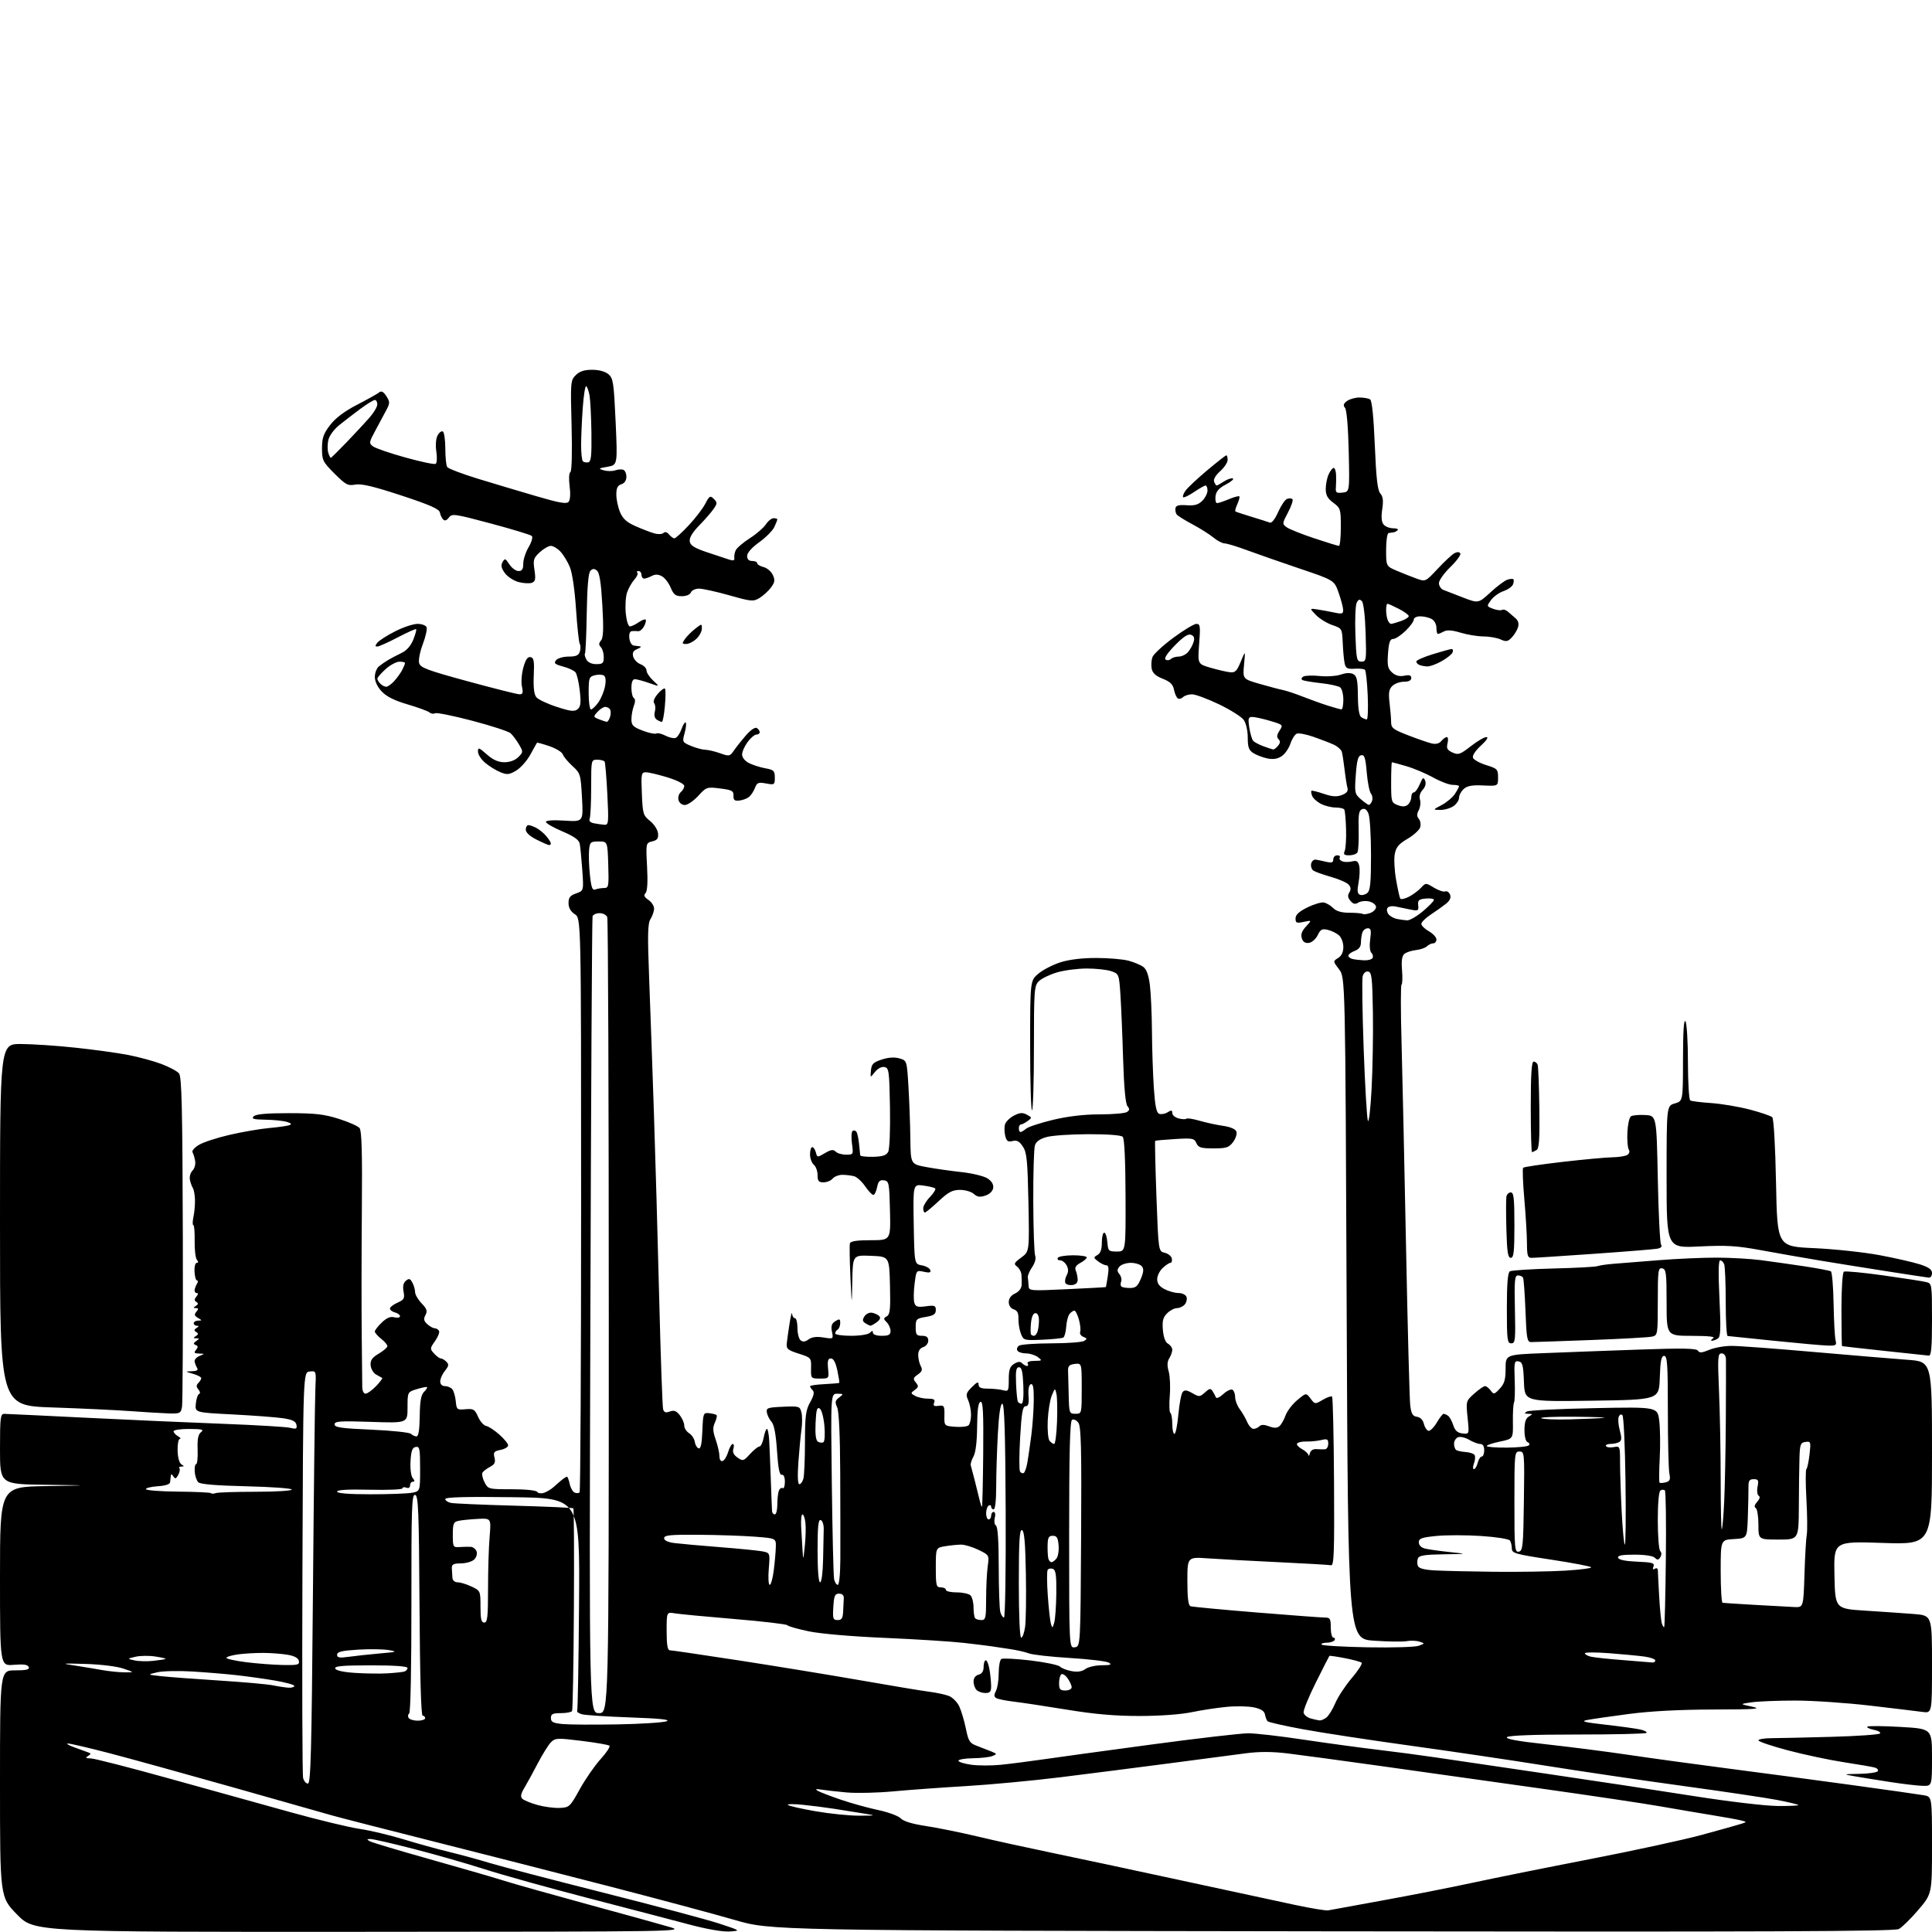 <?xml version="1.0" encoding="UTF-8" standalone="no"?>
<svg 
  version="1.1" 
  xmlns="http://www.w3.org/2000/svg" 
  xmlns:xlink="http://www.w3.org/1999/xlink" 
  xmlns:svg="http://www.w3.org/2000/svg"
  xmlns:rdf="http://www.w3.org/1999/02/22-rdf-syntax-ns#"
  xmlns:cc="http://creativecommons.org/ns#"
  xmlns:dc="http://purl.org/dc/elements/1.1/"
  viewBox="0 0 768 768"
  width="768"
  height="768"
>
<style>svg {background-color: white; }</style>"
<path stroke="none" fill="black" fill-rule="evenodd" d="M143.04,767.93C13.58,768.00 13.58,768.00 6.79,761.06C0.00,754.12 0.00,754.12 0.00,709.06C0.00,664.00 0.00,664.00 5.97,664.00C10.52,664.00 11.82,663.68 11.43,662.67C11.06,661.71 9.41,661.47 5.46,661.79C0.00,662.25 0.00,662.25 0.00,626.65C0.00,591.05 0.00,591.05 18.25,590.75C36.50,590.45 36.50,590.45 18.25,590.23C0.00,590.00 0.00,590.00 0.00,576.00C0.00,563.32 0.17,562.00 1.75,562.03C2.71,562.04 17.45,562.74 34.50,563.59C51.55,564.43 76.07,565.52 89.00,566.00C101.93,566.49 113.78,567.20 115.35,567.58C117.78,568.17 118.15,568.00 117.84,566.39C117.57,564.99 116.23,564.33 112.49,563.77C109.74,563.36 100.75,562.69 92.50,562.26C77.50,561.50 77.50,561.50 77.84,558.00C78.03,556.08 78.61,554.34 79.13,554.15C79.68,553.95 79.57,553.19 78.88,552.36C77.98,551.27 77.97,550.63 78.84,549.76C79.48,549.12 80.00,548.25 80.00,547.83C80.00,547.40 78.54,546.63 76.75,546.12C73.50,545.18 73.50,545.18 76.31,545.09C78.29,545.03 78.89,544.63 78.34,543.75C77.91,543.06 77.47,541.91 77.36,541.19C77.25,540.47 78.14,539.48 79.33,539.00C81.48,538.14 81.48,538.13 79.13,538.06C77.21,538.01 76.98,537.73 77.92,536.60C78.81,535.52 78.78,535.07 77.79,534.67C76.79,534.27 76.83,533.92 78.00,533.09C79.33,532.15 79.33,532.03 78.00,532.00C76.78,531.98 76.75,531.81 77.86,531.11C78.90,530.45 78.93,530.07 78.00,529.50C77.07,528.93 77.10,528.55 78.14,527.89C79.14,527.26 79.17,527.03 78.25,527.02C77.56,527.01 77.00,526.55 77.00,526.00C77.00,525.45 77.79,524.99 78.75,524.97C80.38,524.94 80.38,524.87 78.69,523.89C77.27,523.06 77.14,522.54 78.07,521.42C78.99,520.31 78.94,520.00 77.87,519.98C76.72,519.97 76.72,519.83 77.86,519.11C78.85,518.48 78.90,518.06 78.06,517.54C77.19,517.00 77.19,516.48 78.07,515.41C78.81,514.53 78.86,514.00 78.21,514.00C77.64,514.00 77.26,513.44 77.37,512.75C77.47,512.06 77.91,510.94 78.34,510.25C78.77,509.56 78.75,509.00 78.31,509.00C77.86,508.99 77.42,507.42 77.32,505.50C77.22,503.57 77.62,502.00 78.19,502.00C78.90,502.00 78.92,501.59 78.25,500.75C77.70,500.06 77.31,496.69 77.38,493.25C77.44,489.81 77.21,487.00 76.86,487.00C76.50,487.00 76.52,485.54 76.90,483.75C77.28,481.96 77.55,478.93 77.51,477.00C77.47,475.07 77.08,472.94 76.66,472.25C76.23,471.57 75.70,470.06 75.48,468.90C75.26,467.73 75.73,466.12 76.54,465.31C77.35,464.51 77.81,462.76 77.57,461.44C77.33,460.12 76.86,458.58 76.52,458.03C76.18,457.48 77.32,456.17 79.05,455.12C80.78,454.06 86.32,452.25 91.35,451.10C96.38,449.94 103.42,448.73 107.00,448.41C110.58,448.09 114.17,447.58 115.00,447.28C116.08,446.88 115.81,446.51 114.00,445.96C112.62,445.54 108.82,445.15 105.55,445.10C100.79,445.02 99.85,444.75 100.85,443.75C101.72,442.88 105.97,442.50 114.80,442.50C125.17,442.50 128.81,442.91 134.62,444.74C138.53,445.97 142.27,447.62 142.92,448.41C143.79,449.46 144.04,458.14 143.84,481.17C143.70,498.40 143.68,520.60 143.79,530.50C143.91,540.40 144.00,549.74 144.00,551.25C144.00,552.86 144.55,554.00 145.31,554.00C146.04,554.00 147.91,552.65 149.49,551.01C151.07,549.37 152.16,547.90 151.93,547.76C151.69,547.62 150.61,547.00 149.51,546.40C148.42,545.79 147.44,544.13 147.33,542.71C147.17,540.72 147.92,539.66 150.56,538.09C152.45,536.98 154.00,535.63 154.00,535.11C154.00,534.58 152.88,533.26 151.50,532.18C150.13,531.10 149.00,529.80 149.00,529.29C149.00,528.79 150.25,527.18 151.77,525.72C153.73,523.84 155.19,523.24 156.77,523.65C158.00,523.97 159.00,523.78 159.00,523.23C159.00,522.68 158.10,522.00 157.00,521.71C155.90,521.42 155.00,520.73 155.00,520.18C155.00,519.62 156.35,518.57 158.00,517.84C160.63,516.67 160.93,516.14 160.42,513.44C160.03,511.36 160.33,509.97 161.35,509.12C162.59,508.09 163.05,508.22 163.93,509.87C164.52,510.97 165.00,512.66 165.00,513.63C165.00,514.60 166.17,516.61 167.59,518.09C169.70,520.29 169.98,521.16 169.12,522.77C168.29,524.32 168.45,525.10 169.86,526.37C170.85,527.27 172.16,528.00 172.77,528.00C173.38,528.00 174.16,528.45 174.50,529.01C174.85,529.56 174.15,531.38 172.96,533.06C170.88,535.98 170.86,536.19 172.55,538.05C173.52,539.12 174.72,540.00 175.23,540.00C175.73,540.00 176.73,540.58 177.44,541.30C178.51,542.37 178.41,543.01 176.87,544.91C175.84,546.18 175.00,548.07 175.00,549.11C175.00,550.29 175.70,551.00 176.88,551.00C177.91,551.00 179.22,551.56 179.80,552.25C180.37,552.94 180.99,555.08 181.17,557.00C181.49,560.35 181.65,560.49 185.04,560.19C188.22,559.91 188.74,560.23 190.04,563.19C190.84,565.01 192.28,566.64 193.23,566.82C194.19,567.00 196.55,568.54 198.48,570.25C200.42,571.97 202.00,573.90 202.00,574.56C202.00,575.21 200.64,576.02 198.98,576.35C196.36,576.88 196.04,577.29 196.56,579.40C197.04,581.29 196.65,582.11 194.84,583.07C193.55,583.75 192.20,584.77 191.82,585.34C191.45,585.91 191.80,587.65 192.60,589.19C194.03,591.97 194.16,592.00 203.47,592.00C208.91,592.00 213.15,592.44 213.53,593.04C213.88,593.61 215.07,593.79 216.18,593.44C217.29,593.09 219.02,592.06 220.03,591.15C221.03,590.24 222.54,588.94 223.39,588.25C224.23,587.56 225.12,587.00 225.38,587.00C225.63,587.00 226.13,588.31 226.48,589.92C226.83,591.52 227.73,593.06 228.46,593.35C229.20,593.63 230.07,593.59 230.40,593.26C230.73,592.94 231.00,541.45 231.00,478.86C231.00,365.05 231.00,365.05 228.50,363.41C226.82,362.31 226.00,360.85 226.00,358.98C226.00,356.78 226.63,355.97 229.03,355.14C232.05,354.09 232.05,354.09 231.46,345.79C231.14,341.23 230.68,336.54 230.45,335.37C230.14,333.85 228.15,332.44 223.51,330.47C219.93,328.95 217.00,327.26 217.00,326.72C217.00,326.12 219.92,325.92 224.44,326.21C231.88,326.69 231.88,326.69 231.35,317.10C230.85,307.81 230.73,307.40 227.55,304.50C225.75,302.85 224.02,300.77 223.72,299.87C223.41,298.97 221.02,297.51 218.41,296.62C215.80,295.73 213.57,295.12 213.47,295.25C213.36,295.39 212.16,297.52 210.81,299.99C209.45,302.46 206.90,305.32 205.14,306.35C202.36,307.98 201.54,308.05 198.84,306.93C197.13,306.23 194.44,304.56 192.87,303.23C191.29,301.91 190.00,299.92 190.00,298.81C190.00,296.99 190.35,297.10 193.53,299.90C196.03,302.09 198.08,303.00 200.53,303.00C202.69,303.00 204.77,302.23 206.04,300.96C208.01,298.99 208.02,298.84 206.29,295.90C205.30,294.23 203.82,292.25 202.99,291.49C202.16,290.74 195.29,288.50 187.73,286.51C180.17,284.52 173.52,283.18 172.95,283.53C172.38,283.88 171.37,283.73 170.71,283.18C170.04,282.64 166.12,281.21 162.00,280.00C156.84,278.49 153.64,276.90 151.75,274.89C150.07,273.11 149.00,270.85 149.00,269.11C149.00,267.53 149.72,265.64 150.61,264.91C151.49,264.18 153.18,263.01 154.36,262.32C155.54,261.62 157.91,260.38 159.63,259.56C161.64,258.61 163.30,256.72 164.28,254.29C165.11,252.20 165.63,250.33 165.43,250.11C165.22,249.90 161.94,251.36 158.13,253.36C154.32,255.36 150.66,257.00 149.98,257.00C149.05,257.00 149.07,256.62 150.07,255.42C150.79,254.55 153.98,252.52 157.16,250.92C160.34,249.31 164.32,248.00 166.00,248.00C167.69,248.00 169.30,248.61 169.58,249.35C169.87,250.10 169.19,253.11 168.08,256.04C166.96,258.97 166.30,262.34 166.60,263.53C167.07,265.41 169.67,266.39 186.03,270.85C196.41,273.68 205.64,276.00 206.53,276.00C207.83,276.00 208.02,275.37 207.48,272.90C207.10,271.19 207.36,267.80 208.04,265.35C208.93,262.18 209.75,261.00 210.89,261.22C212.21,261.47 212.44,262.74 212.18,268.51C211.97,273.20 212.30,276.04 213.19,277.14C213.91,278.04 217.55,279.77 221.29,280.98C226.87,282.80 228.34,282.96 229.61,281.91C230.84,280.89 231.01,279.41 230.47,274.56C230.09,271.23 229.32,267.94 228.77,267.26C228.22,266.57 225.99,265.53 223.81,264.95C220.52,264.06 220.06,263.64 221.05,262.44C221.71,261.65 223.96,261.00 226.06,261.00C228.98,261.00 230.01,260.54 230.50,259.01C230.84,257.91 230.83,256.54 230.47,255.96C230.11,255.37 229.44,249.12 228.97,242.05C228.46,234.38 227.47,227.67 226.51,225.37C225.63,223.26 223.95,220.51 222.78,219.26C221.61,218.02 219.90,217.00 218.97,217.00C218.05,217.00 216.05,218.15 214.54,219.55C212.06,221.84 211.86,222.55 212.46,226.56C213.00,230.20 212.82,231.13 211.45,231.66C210.53,232.01 208.18,231.89 206.24,231.40C204.29,230.90 201.81,229.31 200.73,227.86C199.28,225.90 199.03,224.77 199.76,223.46C200.66,221.85 200.91,221.93 202.49,224.35C203.45,225.81 205.08,227.00 206.12,227.00C207.53,227.00 208.00,226.27 208.00,224.06C208.00,222.44 208.96,219.48 210.14,217.49C211.36,215.43 211.89,213.52 211.39,213.04C210.90,212.59 203.58,210.36 195.12,208.10C180.63,204.23 179.66,204.09 178.43,205.74C177.57,206.91 176.81,207.16 176.16,206.50C175.63,205.95 175.04,204.69 174.85,203.69C174.59,202.33 170.79,200.67 159.50,196.95C148.44,193.32 143.64,192.18 141.22,192.63C138.28,193.17 137.44,192.72 132.97,188.26C128.32,183.60 128.00,182.96 128.00,178.22C128.00,174.04 128.57,172.42 131.25,168.94C133.44,166.11 136.95,163.47 142.00,160.87C146.12,158.74 150.05,156.54 150.72,155.99C151.59,155.26 152.40,155.68 153.56,157.45C155.00,159.65 155.02,160.24 153.73,162.71C152.94,164.25 150.98,167.89 149.39,170.82C146.65,175.86 146.59,176.20 148.30,177.46C149.28,178.19 155.08,180.18 161.18,181.87C167.27,183.57 172.67,184.70 173.18,184.39C173.68,184.08 173.81,181.89 173.45,179.53C173.07,176.95 173.27,174.37 173.95,173.09C174.58,171.91 175.53,171.21 176.05,171.53C176.57,171.85 177.01,174.90 177.02,178.31C177.02,181.71 177.36,185.02 177.77,185.65C178.17,186.27 183.68,188.37 190.00,190.31C196.32,192.24 206.79,195.37 213.26,197.26C222.52,199.97 225.23,200.43 226.05,199.44C226.68,198.69 226.83,196.19 226.43,193.22C226.06,190.39 226.18,188.00 226.73,187.67C227.30,187.32 227.49,179.95 227.21,169.17C226.75,151.91 226.81,151.19 228.87,149.13C230.40,147.60 232.24,147.00 235.39,147.00C238.11,147.00 240.57,147.66 241.86,148.75C243.75,150.34 244.01,152.04 244.72,167.66C245.50,184.83 245.50,184.83 241.50,185.54C237.85,186.19 237.72,186.32 240.00,186.96C241.38,187.35 243.40,187.36 244.50,186.98C245.60,186.60 247.06,186.49 247.75,186.73C248.44,186.97 249.00,188.22 249.00,189.52C249.00,190.99 248.25,192.10 247.00,192.50C245.51,192.97 245.00,194.01 245.00,196.60C245.00,198.51 245.66,201.64 246.47,203.57C247.57,206.20 249.11,207.60 252.61,209.15C255.19,210.29 258.53,211.58 260.05,212.01C261.60,212.46 263.21,212.39 263.74,211.86C264.33,211.27 265.16,211.49 265.96,212.46C266.67,213.31 267.62,214.00 268.08,214.00C268.54,214.00 271.08,211.71 273.71,208.90C276.34,206.10 279.33,202.22 280.34,200.28C282.01,197.07 282.32,196.89 283.74,198.31C285.16,199.73 285.16,200.10 283.75,202.19C282.90,203.46 280.33,206.43 278.03,208.78C275.26,211.63 273.97,213.77 274.18,215.19C274.43,216.84 276.01,217.83 281.17,219.57C284.83,220.80 288.80,222.12 289.98,222.49C291.49,222.97 292.06,222.78 291.91,221.84C291.78,221.10 292.02,219.73 292.43,218.80C292.84,217.86 295.35,215.70 298.01,213.99C300.67,212.29 303.56,209.79 304.44,208.45C305.32,207.10 306.71,206.00 307.52,206.00C308.34,206.00 309.00,206.20 309.00,206.45C309.00,206.70 308.47,208.07 307.82,209.48C307.18,210.90 304.48,213.62 301.82,215.53C298.82,217.69 297.00,219.75 297.00,221.00C297.00,222.33 297.67,223.00 299.00,223.00C300.10,223.00 301.00,223.40 301.00,223.89C301.00,224.38 302.14,225.07 303.53,225.42C304.93,225.77 306.58,227.18 307.21,228.56C308.15,230.63 308.02,231.49 306.42,233.61C305.37,235.01 303.32,236.86 301.89,237.73C299.45,239.19 298.63,239.12 289.89,236.64C284.72,235.18 279.31,233.99 277.86,233.99C276.40,234.00 274.95,234.68 274.64,235.50C274.30,236.37 272.80,237.00 271.04,237.00C268.55,237.00 267.78,236.40 266.60,233.58C265.81,231.70 264.23,229.66 263.08,229.05C261.63,228.26 260.42,228.24 259.07,228.96C258.00,229.53 256.65,230.00 256.07,230.00C255.48,230.00 255.00,229.32 255.00,228.50C255.00,227.68 254.47,227.00 253.83,227.00C253.19,227.00 252.97,227.30 253.34,227.68C253.71,228.05 253.18,229.29 252.15,230.43C251.12,231.57 249.82,233.87 249.26,235.54C248.71,237.21 248.48,240.92 248.75,243.79C249.04,246.76 249.75,249.00 250.40,249.00C251.04,249.00 252.58,248.28 253.84,247.40C255.10,246.52 256.36,246.03 256.65,246.31C256.93,246.60 256.65,247.78 256.03,248.95C255.41,250.11 254.36,251.00 253.70,250.91C253.04,250.83 251.91,250.82 251.18,250.88C250.36,250.96 249.98,252.02 250.18,253.75C250.36,255.31 251.15,256.56 252.00,256.63C252.82,256.71 253.95,256.85 254.50,256.95C255.05,257.05 254.52,257.52 253.33,258.00C251.74,258.64 251.30,259.45 251.71,261.02C252.02,262.19 253.34,263.56 254.64,264.05C255.94,264.55 257.00,265.66 257.00,266.52C257.00,267.39 258.20,269.20 259.66,270.56C262.32,273.02 262.32,273.02 258.03,271.51C255.68,270.68 253.13,270.00 252.37,270.00C251.47,270.00 251.00,271.19 251.00,273.44C251.00,275.33 251.43,277.15 251.96,277.48C252.58,277.86 252.58,278.98 251.96,280.60C251.43,281.99 251.00,284.39 251.00,285.93C251.00,288.32 251.65,288.98 255.48,290.44C257.94,291.38 260.37,291.89 260.87,291.58C261.38,291.27 263.02,291.65 264.52,292.43C266.02,293.20 267.84,293.62 268.55,293.34C269.27,293.07 270.34,291.45 270.93,289.76C271.53,288.06 272.26,286.93 272.58,287.24C272.89,287.56 272.70,289.44 272.15,291.42C271.17,294.95 271.23,295.07 274.70,296.52C276.65,297.33 279.20,298.02 280.37,298.04C281.54,298.07 284.20,298.70 286.28,299.44C289.90,300.73 290.14,300.68 291.78,298.29C292.73,296.91 294.89,294.19 296.59,292.23C298.41,290.15 300.16,288.98 300.84,289.40C301.48,289.80 302.00,290.54 302.00,291.06C302.00,291.58 301.41,292.00 300.69,292.00C299.97,292.00 298.39,293.33 297.19,294.96C295.98,296.59 295.00,298.83 295.00,299.93C295.00,301.13 296.12,302.52 297.75,303.34C299.26,304.11 302.19,305.04 304.25,305.41C307.60,306.02 308.00,306.41 308.00,309.09C308.00,311.97 307.87,312.07 304.52,311.44C301.46,310.86 300.92,311.08 300.12,313.18C299.62,314.50 298.56,316.12 297.77,316.77C296.98,317.43 295.25,318.08 293.92,318.23C291.99,318.45 291.52,318.05 291.57,316.30C291.64,314.38 290.97,314.02 286.26,313.43C281.00,312.77 280.79,312.84 277.55,316.38C275.72,318.37 273.33,320.00 272.23,320.00C271.09,320.00 270.01,319.16 269.72,318.04C269.44,316.96 269.84,315.55 270.60,314.91C271.37,314.28 272.00,313.15 272.00,312.42C272.00,311.64 269.23,310.22 265.39,309.04C261.76,307.92 257.89,307.00 256.79,307.00C254.92,307.00 254.82,307.55 255.15,315.51C255.48,323.51 255.67,324.17 258.40,326.34C259.99,327.61 261.42,329.81 261.57,331.23C261.79,333.29 261.31,333.96 259.29,334.46C256.73,335.11 256.73,335.11 257.22,344.49C257.55,350.64 257.33,354.28 256.61,355.04C255.79,355.89 256.09,356.59 257.75,357.72C258.99,358.56 260.00,360.10 260.00,361.16C260.00,362.21 259.38,364.07 258.61,365.29C257.47,367.10 257.37,371.34 258.05,389.00C258.50,400.82 259.35,424.68 259.93,442.00C260.51,459.32 261.46,492.62 262.04,516.00C262.62,539.38 263.32,559.26 263.60,560.20C263.98,561.48 264.64,561.70 266.27,561.10C267.93,560.48 268.86,560.83 270.22,562.55C271.20,563.80 272.00,565.65 272.00,566.67C272.00,567.69 272.87,569.06 273.93,569.72C274.98,570.38 276.00,571.92 276.18,573.13C276.35,574.35 277.04,575.52 277.70,575.74C278.55,576.02 279.00,573.98 279.20,568.82C279.49,561.72 279.57,561.51 281.94,561.77C283.28,561.92 284.59,562.26 284.85,562.52C285.11,562.78 284.81,564.13 284.17,565.52C283.27,567.50 283.34,568.96 284.50,572.27C285.31,574.60 285.98,577.55 285.99,578.83C285.99,580.24 286.50,581.01 287.25,580.77C287.94,580.55 288.93,578.94 289.46,577.18C289.98,575.43 290.80,574.00 291.27,574.00C291.75,574.00 291.86,574.86 291.53,575.91C291.11,577.22 291.63,578.33 293.17,579.41C295.30,580.90 295.57,580.83 298.15,577.99C299.66,576.35 301.34,575.00 301.90,575.00C302.45,575.00 303.20,573.42 303.57,571.50C303.93,569.58 304.51,568.00 304.87,568.00C305.22,568.00 305.63,570.14 305.78,572.75C305.92,575.36 306.21,582.45 306.42,588.50C306.63,594.55 306.84,600.06 306.90,600.75C306.95,601.44 307.45,602.00 308.00,602.00C308.55,602.00 309.00,600.24 309.00,598.08C309.00,595.93 309.27,593.45 309.60,592.59C309.94,591.72 310.61,591.26 311.10,591.56C311.60,591.87 312.00,590.74 312.00,589.06C312.00,587.15 311.53,586.09 310.76,586.25C309.87,586.43 309.33,583.71 308.87,576.70C308.43,570.11 307.72,566.35 306.70,565.20C305.86,564.27 305.03,562.60 304.84,561.50C304.53,559.69 305.13,559.47 311.22,559.21C317.68,558.92 317.96,559.01 318.58,561.45C318.93,562.84 318.94,565.90 318.60,568.24C318.27,570.58 317.72,576.44 317.37,581.25C316.98,586.86 317.12,590.00 317.76,590.00C318.31,590.00 319.04,588.99 319.37,587.75C319.70,586.51 319.98,580.00 319.99,573.28C320.00,562.81 320.30,560.54 322.06,557.39C323.51,554.80 323.81,553.41 323.06,552.66C322.48,552.08 322.00,551.35 322.01,551.05C322.01,550.75 324.57,550.37 327.71,550.22C330.84,550.06 333.50,549.83 333.63,549.71C333.75,549.58 333.40,547.34 332.85,544.74C332.18,541.60 331.32,540.00 330.31,540.00C329.14,540.00 328.88,540.92 329.17,544.00C329.55,548.00 329.55,548.00 325.94,548.00C322.36,548.00 322.33,547.97 322.41,543.85C322.50,539.73 322.46,539.69 317.50,538.09C313.12,536.69 312.53,536.18 312.76,533.99C312.90,532.62 313.40,529.02 313.88,526.00C314.35,522.98 314.80,521.29 314.87,522.25C314.94,523.21 315.45,524.00 316.00,524.00C316.55,524.00 317.00,525.74 317.00,527.88C317.00,530.01 317.56,532.22 318.25,532.79C319.14,533.53 320.07,533.42 321.42,532.43C322.73,531.48 324.61,531.23 327.33,531.67C331.31,532.30 331.31,532.30 330.72,529.35C330.27,527.10 330.59,526.11 332.06,525.19C333.73,524.15 334.00,524.26 334.00,525.93C334.00,527.00 333.55,528.16 333.00,528.50C332.45,528.84 332.00,529.54 332.00,530.06C332.00,530.58 334.83,531.00 338.30,531.00C341.87,531.00 345.12,530.48 345.80,529.80C346.73,528.87 347.00,528.87 347.00,529.80C347.00,530.50 348.44,531.00 350.50,531.00C353.29,531.00 354.00,530.61 354.00,529.07C354.00,528.01 353.32,526.46 352.49,525.63C351.13,524.28 351.14,524.02 352.52,523.25C353.81,522.53 354.02,520.43 353.78,510.94C353.50,499.50 353.50,499.50 346.25,499.21C339.00,498.91 339.00,498.91 338.80,509.21C338.60,519.50 338.60,519.50 338.05,507.50C337.75,500.90 337.66,494.94 337.86,494.25C338.10,493.39 340.66,493.00 346.14,493.00C354.06,493.00 354.06,493.00 353.78,481.25C353.52,470.15 353.38,469.48 351.39,469.20C349.73,468.96 349.14,469.56 348.66,471.95C348.32,473.63 347.65,475.00 347.15,475.00C346.66,475.00 345.20,473.45 343.90,471.56C342.60,469.66 340.63,467.87 339.52,467.57C338.41,467.27 336.32,467.02 334.87,467.01C333.43,467.01 331.68,467.68 331.00,468.50C330.32,469.32 328.69,470.00 327.38,470.00C325.42,470.00 325.00,469.49 325.00,467.12C325.00,465.54 324.33,463.68 323.50,463.00C322.68,462.32 322.00,460.46 322.00,458.88C322.00,457.29 322.40,456.00 322.88,456.00C323.37,456.00 324.01,456.94 324.32,458.10C324.85,460.16 324.92,460.16 327.92,458.39C330.31,456.97 331.24,456.84 332.19,457.79C332.86,458.46 334.72,459.00 336.34,459.00C339.24,459.00 339.26,458.95 338.66,454.54C338.33,452.09 338.46,449.84 338.96,449.53C339.45,449.22 340.14,449.42 340.48,449.96C340.82,450.51 341.27,452.65 341.49,454.73C341.71,456.80 341.91,458.83 341.94,459.23C341.97,459.63 344.27,459.91 347.04,459.85C350.84,459.76 352.31,459.28 353.06,457.89C353.63,456.82 353.93,449.35 353.78,440.28C353.52,425.67 353.36,424.50 351.58,424.16C350.45,423.94 348.91,424.75 347.80,426.14C345.93,428.50 345.93,428.50 346.22,425.50C346.45,422.98 347.14,422.29 350.50,421.19C353.12,420.32 355.54,420.16 357.50,420.72C360.50,421.57 360.50,421.57 361.13,432.03C361.47,437.79 361.81,447.06 361.88,452.64C362.00,462.77 362.00,462.77 368.25,463.93C371.69,464.57 377.99,465.47 382.26,465.93C386.53,466.40 391.17,467.53 392.57,468.45C394.24,469.55 395.01,470.86 394.81,472.23C394.62,473.51 393.39,474.71 391.69,475.27C389.55,475.99 388.47,475.83 387.11,474.60C386.14,473.72 383.67,473.00 381.63,473.00C378.61,473.00 377.02,473.84 373.10,477.50C370.46,479.98 368.00,482.00 367.65,482.00C367.29,482.00 367.00,481.24 367.00,480.30C367.00,479.37 368.20,477.35 369.68,475.82C371.15,474.28 372.09,472.75 371.76,472.43C371.43,472.10 369.32,471.58 367.06,471.28C362.95,470.73 362.95,470.73 363.22,486.61C363.50,502.48 363.50,502.48 366.42,502.99C368.02,503.27 369.54,504.11 369.79,504.86C370.13,505.88 369.52,506.05 367.24,505.55C364.25,504.90 364.24,504.90 363.55,510.44C363.17,513.49 363.13,516.84 363.47,517.89C363.97,519.48 364.74,519.71 368.04,519.27C371.54,518.80 372.00,518.98 372.00,520.78C372.00,522.39 371.14,522.97 368.00,523.50C364.25,524.13 364.00,524.39 364.00,527.59C364.00,530.56 364.32,531.00 366.50,531.00C368.30,531.00 369.00,531.54 369.00,532.93C369.00,534.00 368.10,535.15 367.00,535.50C365.70,535.91 365.00,537.01 365.00,538.63C365.00,540.01 365.45,541.98 366.00,543.01C366.80,544.49 366.55,545.20 364.84,546.40C362.97,547.71 362.86,548.13 364.05,549.56C365.23,550.98 365.17,551.40 363.63,552.53C361.92,553.78 361.93,553.89 363.85,554.92C364.96,555.51 367.23,556.00 368.90,556.00C371.26,556.00 371.80,556.35 371.33,557.59C370.86,558.81 371.27,559.10 373.11,558.84C375.31,558.53 375.49,558.83 375.42,562.66C375.34,566.83 375.34,566.83 379.71,567.17C382.11,567.36 384.51,567.09 385.04,566.56C385.57,566.03 386.00,564.14 386.00,562.35C386.00,560.56 385.48,557.96 384.85,556.56C383.84,554.34 384.02,553.71 386.35,551.38C388.39,549.34 389.00,549.10 389.00,550.36C389.00,551.59 389.95,552.00 392.75,552.01C394.81,552.02 397.51,552.30 398.75,552.63C400.86,553.20 401.00,552.93 401.00,548.36C401.00,544.47 401.43,543.21 403.12,542.16C404.64,541.21 405.54,541.14 406.32,541.92C406.91,542.51 407.79,543.00 408.26,543.00C408.73,543.00 408.84,542.55 408.50,542.00C408.14,541.41 409.25,540.99 411.19,540.97C414.32,540.94 414.39,540.86 412.56,539.47C411.49,538.66 409.38,538.00 407.87,538.00C406.36,538.00 404.81,537.50 404.43,536.89C404.05,536.28 404.36,535.38 405.12,534.90C405.88,534.42 411.68,534.02 418.00,534.00C424.32,533.98 430.16,533.55 430.97,533.04C432.23,532.25 432.18,532.01 430.66,531.42C429.69,531.05 429.11,530.16 429.38,529.45C429.66,528.73 429.44,526.54 428.89,524.57C428.35,522.61 427.53,521.00 427.08,521.00C426.62,521.00 425.76,521.58 425.17,522.30C424.57,523.01 423.98,525.29 423.84,527.37C423.70,529.44 423.18,531.39 422.69,531.69C422.21,531.99 418.45,532.38 414.36,532.56C407.07,532.87 406.88,532.82 405.84,530.19C405.25,528.71 404.81,526.06 404.85,524.31C404.91,521.97 404.41,520.95 402.97,520.49C401.77,520.11 401.00,518.97 401.00,517.59C401.00,516.14 401.90,514.91 403.50,514.18C405.02,513.49 406.05,512.16 406.12,510.77C406.18,509.52 406.13,507.62 406.02,506.54C405.90,505.46 405.10,504.06 404.24,503.44C402.89,502.45 403.12,501.97 405.95,499.90C409.21,497.50 409.21,497.50 408.82,478.00C408.48,461.24 408.17,458.12 406.60,455.76C405.22,453.68 404.23,453.15 402.52,453.58C400.68,454.04 400.13,453.65 399.59,451.49C399.22,450.03 399.19,447.96 399.53,446.90C399.87,445.84 401.46,444.29 403.08,443.46C405.40,442.26 406.47,442.18 408.19,443.10C410.29,444.22 410.30,444.31 408.49,445.63C407.46,446.38 406.25,447.00 405.81,447.00C405.36,447.00 405.00,447.68 405.00,448.50C405.00,449.32 405.30,450.00 405.67,450.00C406.04,450.00 407.05,449.40 407.92,448.66C408.79,447.93 413.57,446.36 418.55,445.16C424.47,443.75 430.86,442.99 437.05,442.98C442.25,442.98 447.15,442.56 447.94,442.06C449.06,441.35 449.12,440.84 448.18,439.71C447.40,438.77 446.80,432.18 446.45,420.88C446.17,411.32 445.68,399.82 445.38,395.32C444.84,387.27 444.78,387.12 441.77,386.07C440.08,385.48 435.70,385.00 432.03,385.00C428.36,385.00 423.01,385.70 420.13,386.56C417.25,387.41 414.01,388.99 412.94,390.06C411.12,391.88 411.00,393.56 411.00,416.44C411.00,429.88 410.66,441.09 410.25,441.35C409.84,441.60 409.50,430.10 409.50,415.80C409.50,389.78 409.50,389.78 412.83,387.00C414.66,385.48 418.62,383.45 421.63,382.50C425.12,381.41 430.29,380.79 435.89,380.81C440.73,380.82 446.45,381.31 448.62,381.90C450.79,382.48 453.42,383.58 454.46,384.35C455.76,385.30 456.60,387.60 457.10,391.62C457.50,394.85 457.87,403.12 457.92,410.00C457.97,416.88 458.30,426.93 458.66,432.34C459.15,439.65 459.69,442.33 460.79,442.75C461.60,443.06 463.11,442.79 464.13,442.15C465.64,441.21 466.00,441.27 466.00,442.47C466.00,443.29 467.15,444.25 468.55,444.60C469.95,444.95 471.34,445.00 471.63,444.70C471.93,444.40 474.27,444.77 476.84,445.51C479.40,446.26 483.61,447.17 486.18,447.54C489.08,447.95 491.10,448.81 491.48,449.80C491.82,450.68 491.23,452.55 490.19,453.95C488.52,456.18 487.54,456.50 482.39,456.50C477.38,456.50 476.36,456.19 475.58,454.41C474.74,452.49 474.05,452.36 467.08,452.79C462.91,453.04 459.37,453.37 459.20,453.51C459.04,453.65 459.26,463.58 459.70,475.59C460.50,497.41 460.50,497.41 462.99,498.00C464.37,498.32 465.64,499.36 465.82,500.29C466.00,501.23 465.75,502.00 465.26,502.00C464.78,502.00 463.39,502.92 462.19,504.04C460.98,505.16 460.00,507.17 460.00,508.51C460.00,510.20 460.91,511.42 462.95,512.47C464.57,513.31 467.06,514.00 468.48,514.00C469.90,514.00 471.32,514.68 471.64,515.51C471.96,516.34 471.67,517.69 470.99,518.51C470.31,519.33 468.91,520.00 467.88,520.00C466.84,520.00 465.07,520.93 463.94,522.06C462.31,523.69 461.96,525.08 462.26,528.67C462.51,531.59 463.24,533.56 464.32,534.16C465.24,534.68 466.00,535.76 466.00,536.56C466.00,537.37 465.46,538.89 464.81,539.94C463.97,541.27 463.90,542.84 464.57,545.17C465.09,547.00 465.29,551.35 465.00,554.84C464.72,558.33 464.83,561.40 465.25,561.65C465.66,561.91 466.00,563.89 466.00,566.06C466.00,568.23 466.39,570.00 466.86,570.00C467.34,570.00 468.04,566.53 468.42,562.28C468.81,558.03 469.57,554.02 470.12,553.36C470.88,552.44 471.78,552.54 473.98,553.80C476.69,555.36 476.97,555.34 478.98,553.51C480.81,551.86 481.26,551.79 482.04,553.04C482.55,553.84 483.14,554.95 483.35,555.50C483.56,556.05 484.88,555.44 486.29,554.15C487.70,552.85 489.34,552.09 489.93,552.45C490.52,552.82 491.00,554.16 491.00,555.42C491.00,556.69 491.81,558.80 492.79,560.12C493.77,561.43 495.11,563.74 495.77,565.25C496.42,566.76 497.55,568.00 498.28,568.00C499.01,568.00 500.07,567.53 500.64,566.96C501.35,566.25 502.54,566.25 504.46,566.98C506.45,567.74 507.62,567.73 508.57,566.94C509.30,566.34 510.40,564.41 511.02,562.67C511.64,560.93 513.74,558.18 515.68,556.56C519.21,553.62 519.21,553.62 520.96,555.95C522.71,558.26 522.74,558.26 525.83,556.44C527.54,555.43 529.20,554.87 529.52,555.19C529.84,555.50 530.19,570.78 530.30,589.13C530.47,616.95 530.27,622.45 529.13,622.21C528.37,622.05 518.92,621.50 508.13,620.99C497.33,620.48 484.79,619.80 480.25,619.48C472.00,618.90 472.00,618.90 472.00,628.48C472.00,635.25 472.37,638.19 473.25,638.50C473.94,638.74 485.68,639.85 499.35,640.97C513.01,642.08 525.27,643.00 526.60,643.00C528.73,643.00 529.00,643.44 529.00,647.00C529.00,649.20 529.48,651.00 530.06,651.00C530.64,651.00 530.84,651.45 530.50,652.00C530.16,652.55 528.76,653.00 527.38,653.00C526.01,653.00 525.09,653.34 525.35,653.75C525.60,654.16 533.84,654.65 543.65,654.83C553.47,655.01 562.62,654.74 563.98,654.22C566.47,653.28 566.47,653.28 564.21,652.57C562.97,652.17 560.73,652.09 559.23,652.38C557.73,652.67 551.86,652.59 546.19,652.20C535.88,651.50 535.88,651.50 535.32,520.03C534.77,388.56 534.77,388.56 532.31,385.34C529.85,382.11 529.85,382.11 531.92,380.82C533.30,379.96 534.00,378.47 534.00,376.41C534.00,374.70 533.21,372.63 532.25,371.79C531.29,370.95 529.29,369.98 527.81,369.63C525.55,369.09 524.90,369.43 523.80,371.75C523.07,373.26 521.51,374.64 520.33,374.81C518.84,375.02 517.96,374.45 517.49,372.97C517.01,371.46 517.50,370.09 519.16,368.30C521.50,365.77 521.50,365.77 518.25,366.46C515.41,367.07 515.00,366.90 515.00,365.10C515.00,363.63 516.37,362.36 519.75,360.70C522.36,359.41 525.33,358.54 526.34,358.77C527.35,359.00 529.00,360.00 530.01,361.01C531.24,362.24 533.31,362.83 536.38,362.83C538.88,362.83 541.28,363.04 541.71,363.30C542.14,363.56 543.51,363.38 544.75,362.91C545.99,362.45 547.00,361.38 547.00,360.55C547.00,359.72 545.81,358.74 544.35,358.37C542.89,358.01 540.93,358.19 540.00,358.77C538.70,359.58 537.95,359.42 536.83,358.11C535.76,356.87 535.64,355.94 536.37,354.78C537.08,353.65 537.02,352.73 536.17,351.71C535.51,350.91 532.39,349.52 529.23,348.62C526.08,347.72 522.89,346.60 522.15,346.12C521.41,345.65 520.98,344.41 521.19,343.38C521.40,342.35 522.23,341.60 523.04,341.72C523.84,341.84 525.74,342.23 527.25,342.59C529.38,343.09 530.00,342.87 530.00,341.62C530.00,340.73 530.70,340.00 531.56,340.00C532.42,340.00 532.87,340.40 532.56,340.90C532.26,341.39 532.72,342.06 533.59,342.39C534.45,342.73 536.19,342.74 537.45,342.42C539.26,341.97 539.86,342.33 540.31,344.17C540.61,345.45 540.50,348.45 540.05,350.83C539.43,354.17 539.56,355.28 540.63,355.69C541.40,355.98 542.69,355.67 543.51,354.99C544.70,354.01 545.00,350.95 545.00,339.94C545.00,332.35 544.56,324.98 544.03,323.58C543.37,321.83 542.57,321.23 541.47,321.65C540.18,322.15 539.92,323.72 540.08,329.99C540.20,334.24 539.97,338.24 539.59,338.86C539.20,339.49 537.74,340.00 536.33,340.00C534.29,340.00 533.93,339.66 534.54,338.25C534.95,337.29 535.20,333.37 535.08,329.55C534.96,325.72 534.65,322.24 534.37,321.80C534.10,321.36 532.54,321.00 530.89,321.00C529.25,321.00 526.63,320.34 525.07,319.54C523.52,318.73 521.95,317.32 521.60,316.39C521.24,315.47 521.11,314.55 521.31,314.36C521.50,314.17 523.69,314.70 526.17,315.54C529.55,316.70 531.35,316.82 533.40,316.04C535.32,315.31 535.99,314.47 535.64,313.25C535.37,312.29 534.85,309.02 534.50,306.00C534.15,302.98 533.65,299.78 533.41,298.90C533.16,298.02 531.73,296.73 530.23,296.03C528.73,295.34 525.12,293.94 522.22,292.93C519.31,291.91 516.30,291.33 515.52,291.63C514.74,291.93 513.58,293.73 512.96,295.62C512.33,297.52 510.75,299.77 509.45,300.62C507.82,301.69 506.05,301.96 503.79,301.49C501.98,301.11 499.49,300.16 498.25,299.38C496.43,298.23 496.00,297.04 496.00,293.20C496.00,290.49 495.32,287.48 494.42,286.20C493.56,284.96 489.12,282.16 484.56,279.97C480.01,277.79 475.18,276.00 473.84,276.00C472.50,276.00 470.90,276.50 470.29,277.11C469.68,277.72 468.74,277.96 468.22,277.63C467.69,277.31 467.00,275.76 466.69,274.20C466.26,272.04 465.17,270.98 462.20,269.81C459.43,268.72 458.15,267.55 457.81,265.80C457.55,264.43 457.69,262.37 458.12,261.20C458.55,260.04 462.28,256.59 466.40,253.54C470.52,250.49 474.66,248.00 475.59,248.00C477.11,248.00 477.23,248.89 476.68,255.98C476.07,263.96 476.07,263.96 481.28,265.46C484.15,266.29 487.60,267.09 488.94,267.23C490.99,267.46 491.68,266.78 493.23,263.00C495.07,258.50 495.07,258.50 494.53,264.21C493.99,269.91 493.99,269.91 500.75,271.86C504.46,272.93 508.62,274.03 510.00,274.30C511.38,274.58 514.98,275.77 518.00,276.97C521.02,278.16 525.52,279.77 528.00,280.55C530.48,281.34 532.84,281.98 533.25,281.99C533.66,282.00 534.00,280.26 534.00,278.12C534.00,275.99 533.44,273.80 532.75,273.25C532.06,272.71 528.59,271.94 525.03,271.56C521.48,271.17 518.17,270.60 517.68,270.30C517.19,270.00 517.36,269.40 518.06,268.96C518.76,268.53 521.69,268.42 524.57,268.72C527.45,269.02 531.25,268.76 533.01,268.15C535.06,267.43 536.82,267.37 537.95,267.97C539.37,268.73 539.72,270.35 539.78,276.60C539.83,281.81 540.29,284.57 541.18,285.13C541.91,285.59 542.86,285.98 543.30,285.98C543.74,285.99 543.91,281.71 543.69,276.47C543.46,271.23 542.97,266.64 542.60,266.27C542.23,265.90 540.38,265.70 538.49,265.83C535.64,266.02 534.96,265.67 534.53,263.78C534.25,262.53 533.90,258.87 533.76,255.65C533.50,249.82 533.49,249.80 529.58,248.46C527.43,247.72 524.50,245.91 523.08,244.44C520.50,241.76 520.50,241.76 524.00,242.31C525.92,242.62 528.96,243.18 530.75,243.56C533.52,244.15 533.99,243.97 533.92,242.38C533.88,241.34 533.07,238.29 532.11,235.58C530.38,230.66 530.38,230.66 516.44,225.95C508.77,223.36 499.35,220.07 495.50,218.64C491.65,217.21 487.75,216.03 486.83,216.02C485.91,216.01 483.88,214.95 482.33,213.66C480.77,212.38 477.02,210.02 474.00,208.41C470.98,206.81 468.16,205.05 467.75,204.50C467.34,203.95 467.12,202.83 467.26,202.02C467.45,200.93 468.62,200.62 471.69,200.84C474.84,201.07 476.36,200.64 477.93,199.07C479.07,197.93 480.00,196.10 480.00,195.00C480.00,193.90 479.65,193.00 479.23,193.00C478.81,193.00 476.75,194.17 474.65,195.59C472.56,197.01 470.61,197.94 470.32,197.65C470.03,197.37 470.45,196.20 471.24,195.07C472.03,193.93 475.90,190.31 479.83,187.00C483.77,183.70 487.21,181.00 487.49,181.00C487.77,181.00 488.00,181.83 488.00,182.83C488.00,183.84 486.66,185.86 485.03,187.32C483.21,188.94 482.28,190.56 482.63,191.48C482.95,192.32 483.41,193.00 483.64,193.00C483.88,193.00 485.17,192.28 486.50,191.41C487.84,190.53 489.44,189.98 490.05,190.18C490.67,190.39 489.45,191.46 487.34,192.57C484.55,194.03 483.41,195.32 483.18,197.29C483.01,198.78 483.29,200.00 483.81,200.00C484.33,200.00 486.43,199.30 488.49,198.44C490.54,197.58 492.41,197.08 492.65,197.31C492.88,197.55 492.53,198.93 491.87,200.38C491.22,201.82 490.86,203.14 491.09,203.31C491.31,203.47 494.20,204.43 497.50,205.43C500.80,206.44 504.07,207.47 504.76,207.74C505.52,208.03 506.83,206.37 508.08,203.55C509.22,200.98 510.81,198.63 511.62,198.32C512.42,198.01 513.39,198.06 513.76,198.43C514.14,198.80 513.35,201.16 512.02,203.67C509.69,208.06 509.67,208.28 511.44,209.58C512.46,210.32 517.39,212.30 522.40,213.97C527.41,215.63 531.84,217.00 532.25,217.00C532.66,217.00 533.00,213.64 533.00,209.53C533.00,202.39 532.87,201.96 530.00,199.84C527.73,198.17 527.00,196.83 527.00,194.36C527.00,192.56 527.52,189.95 528.16,188.55C528.80,187.15 529.70,186.00 530.16,186.00C530.62,186.00 531.05,187.24 531.11,188.75C531.17,190.26 531.13,192.55 531.03,193.82C530.86,195.82 531.24,196.10 533.67,195.82C536.50,195.50 536.50,195.50 536.14,179.50C535.92,169.88 535.34,162.96 534.68,162.14C533.84,161.11 534.04,160.45 535.48,159.39C536.53,158.63 538.76,158.01 540.44,158.02C542.12,158.02 544.01,158.36 544.64,158.77C545.38,159.24 546.04,165.70 546.51,177.00C547.05,190.11 547.60,194.92 548.69,196.16C549.77,197.39 549.97,199.03 549.46,202.42C548.99,205.52 549.17,207.50 550.01,208.51C550.69,209.33 552.39,210.00 553.79,210.00C555.19,210.00 556.00,210.34 555.58,210.75C555.17,211.16 554.42,211.56 553.92,211.62C553.41,211.69 552.55,211.81 552.00,211.88C551.45,211.94 551.00,214.93 551.00,218.54C551.00,225.07 551.00,225.07 555.25,226.89C557.59,227.88 561.11,229.28 563.08,229.99C566.66,231.28 566.66,231.28 571.54,226.06C574.22,223.19 577.20,220.43 578.15,219.92C579.24,219.34 580.11,219.36 580.49,219.98C580.83,220.53 579.05,222.97 576.55,225.40C574.05,227.83 572.00,230.71 572.00,231.80C572.00,232.89 572.79,234.10 573.75,234.49C574.71,234.88 578.24,236.25 581.59,237.53C587.69,239.87 587.69,239.87 592.50,235.45C595.14,233.02 598.17,230.76 599.23,230.43C600.29,230.09 601.35,230.02 601.60,230.27C601.85,230.51 601.77,231.43 601.44,232.31C601.10,233.19 599.40,234.39 597.66,234.98C595.92,235.58 593.69,237.17 592.70,238.54C590.92,240.98 590.93,241.02 593.53,242.01C594.98,242.56 596.58,242.76 597.09,242.44C597.60,242.13 598.67,242.46 599.47,243.19C600.27,243.91 601.64,245.10 602.51,245.83C603.52,246.68 603.85,247.93 603.44,249.33C603.08,250.52 601.96,252.37 600.94,253.43C599.36,255.07 598.70,255.18 596.50,254.18C595.07,253.53 592.01,253.00 589.70,252.99C587.39,252.98 583.32,252.32 580.65,251.51C577.29,250.49 575.24,250.34 573.97,251.02C572.96,251.56 571.88,252.00 571.57,252.00C571.25,252.00 571.00,250.89 571.00,249.54C571.00,248.12 570.17,246.63 569.07,246.04C568.00,245.47 565.98,245.00 564.57,245.00C563.12,245.00 562.00,245.57 562.00,246.30C562.00,247.02 560.52,249.05 558.70,250.80C556.89,252.56 554.68,254.00 553.79,254.00C552.55,254.00 552.09,255.31 551.76,259.75C551.41,264.60 551.66,265.79 553.38,267.33C554.78,268.58 556.31,268.99 558.21,268.61C560.25,268.20 561.00,268.44 561.00,269.53C561.00,270.49 559.99,271.00 558.07,271.00C556.46,271.00 554.38,271.76 553.45,272.69C552.12,274.02 551.89,275.45 552.37,279.44C552.71,282.22 552.99,285.67 552.99,287.09C553.00,289.37 553.83,290.01 559.75,292.29C563.46,293.73 567.66,295.18 569.07,295.52C570.79,295.92 572.08,295.61 572.95,294.56C573.66,293.70 574.65,293.00 575.14,293.00C575.63,293.00 575.76,294.11 575.42,295.47C574.92,297.47 575.29,298.18 577.38,299.13C579.69,300.18 580.43,299.93 584.64,296.65C587.22,294.64 590.02,293.00 590.86,293.00C591.81,293.00 590.98,294.29 588.69,296.39C586.47,298.42 585.20,300.37 585.54,301.23C585.84,302.03 588.21,303.33 590.79,304.14C595.21,305.51 595.50,305.81 595.50,309.05C595.50,312.50 595.50,312.50 589.60,312.23C585.20,312.02 583.24,312.38 581.85,313.63C580.83,314.56 580.00,316.11 580.00,317.10C580.00,318.08 579.00,319.59 577.78,320.44C576.56,321.30 574.19,321.98 572.53,321.96C569.50,321.91 569.50,321.91 573.10,320.01C575.08,318.96 577.44,316.97 578.35,315.59C579.26,314.20 580.00,312.83 580.00,312.54C580.00,312.24 578.87,312.00 577.48,312.00C576.10,312.00 572.61,310.69 569.73,309.08C566.86,307.48 562.06,305.45 559.07,304.58C556.08,303.71 553.49,303.00 553.32,303.00C553.14,303.00 553.00,306.61 553.00,311.02C553.00,318.76 553.09,319.09 555.62,320.05C557.46,320.75 558.66,320.70 559.62,319.90C560.38,319.27 561.00,317.91 561.00,316.88C561.00,315.84 561.45,315.00 562.00,315.00C562.55,315.00 563.62,313.54 564.38,311.75C565.54,309.01 565.88,308.78 566.50,310.29C566.97,311.43 566.62,312.76 565.53,313.97C564.46,315.15 564.06,316.62 564.47,317.89C564.82,319.01 564.60,320.87 563.99,322.03C563.15,323.59 563.16,324.48 564.01,325.52C564.65,326.28 564.88,327.79 564.54,328.88C564.19,329.97 561.92,332.03 559.50,333.45C556.02,335.49 554.95,336.77 554.44,339.49C554.08,341.40 554.31,345.98 554.96,349.68C555.60,353.37 556.35,356.76 556.62,357.20C556.89,357.63 558.42,357.31 560.03,356.49C561.63,355.66 563.80,354.06 564.85,352.93C566.76,350.88 566.76,350.88 570.01,352.86C571.80,353.95 573.82,354.62 574.50,354.36C575.18,354.10 576.05,354.68 576.42,355.65C576.88,356.85 576.35,358.01 574.80,359.26C573.53,360.27 570.81,362.21 568.75,363.56C566.69,364.92 565.00,366.58 565.01,367.26C565.01,367.94 566.36,369.27 568.01,370.20C569.65,371.14 571.00,372.60 571.00,373.45C571.00,374.30 570.41,375.00 569.70,375.00C568.99,375.00 567.88,375.52 567.24,376.16C566.60,376.80 564.64,377.47 562.88,377.67C561.12,377.86 559.06,378.54 558.29,379.17C557.30,379.99 557.02,381.90 557.33,385.68C557.57,388.62 557.48,391.20 557.13,391.42C556.78,391.63 556.78,401.86 557.13,414.15C557.47,426.44 558.28,463.05 558.92,495.50C559.56,527.95 560.31,556.38 560.59,558.69C561.00,562.02 561.55,562.94 563.26,563.19C564.58,563.38 565.64,564.44 565.99,565.93C566.30,567.26 567.10,568.53 567.76,568.75C568.43,568.98 569.92,567.55 571.09,565.58C572.25,563.61 573.49,562.01 573.85,562.02C574.21,562.02 575.00,562.36 575.60,562.77C576.21,563.17 577.14,564.85 577.68,566.50C578.40,568.71 579.37,569.58 581.36,569.82C584.07,570.14 584.07,570.14 583.39,563.54C582.72,556.98 582.74,556.91 586.04,553.97C587.87,552.33 589.79,551.00 590.32,551.00C590.85,551.00 591.86,551.79 592.57,552.75C593.78,554.39 594.01,554.34 596.18,552.01C598.03,550.03 598.50,548.40 598.50,544.01C598.50,538.50 598.50,538.50 613.50,537.90C621.75,537.56 638.78,536.93 651.35,536.49C669.05,535.87 674.36,535.97 674.95,536.92C675.54,537.87 676.55,537.80 679.48,536.57C681.55,535.71 685.55,535.00 688.37,535.01C691.19,535.01 705.88,536.10 721.00,537.43C736.12,538.75 752.89,540.15 758.25,540.54C768.00,541.24 768.00,541.24 768.00,577.61C768.00,613.99 768.00,613.99 748.47,613.34C728.94,612.68 728.94,612.68 729.22,626.09C729.50,639.50 729.50,639.50 741.50,640.26C748.10,640.68 756.76,641.28 760.75,641.59C768.00,642.17 768.00,642.17 768.00,661.60C768.00,681.02 768.00,681.02 764.25,680.52C762.19,680.24 752.76,679.11 743.30,678.00C733.84,676.90 720.51,676.00 713.69,676.00C706.86,676.00 699.08,676.31 696.39,676.68C691.50,677.37 691.50,677.37 696.47,678.43C700.60,679.32 698.00,679.51 680.97,679.56C667.65,679.59 655.96,680.21 647.50,681.33C640.35,682.27 632.92,683.34 631.00,683.71C628.19,684.25 629.60,684.62 638.15,685.59C644.01,686.25 650.23,687.11 651.97,687.49C653.72,687.88 654.85,688.48 654.48,688.85C654.12,689.21 641.74,689.50 626.97,689.50C609.70,689.50 599.74,689.87 599.06,690.54C598.34,691.26 603.16,692.14 614.76,693.40C623.97,694.41 638.70,696.29 647.50,697.60C656.30,698.91 674.08,701.34 687.00,703.02C699.92,704.69 721.98,707.64 736.00,709.56C750.02,711.49 762.96,713.32 764.75,713.64C768.00,714.22 768.00,714.22 768.00,733.53C768.00,752.84 768.00,752.84 762.55,759.22C759.55,762.74 756.07,766.16 754.80,766.82C753.01,767.77 703.02,767.97 529.50,767.73C306.50,767.42 306.50,767.42 292.00,763.20C284.02,760.88 261.75,754.91 242.50,749.93C223.25,744.95 191.75,736.90 172.50,732.05C153.25,727.20 135.03,722.52 132.00,721.66C128.97,720.79 111.24,715.77 92.60,710.49C73.95,705.22 51.90,699.12 43.60,696.95C35.29,694.78 27.82,693.04 27.00,693.08C26.18,693.11 27.30,693.79 29.50,694.58C31.70,695.38 34.16,696.27 34.97,696.57C36.27,697.04 36.27,697.22 34.97,698.04C33.83,698.76 34.07,698.97 36.00,698.98C37.38,698.98 51.55,702.61 67.50,707.05C83.45,711.49 105.28,717.55 116.00,720.52C126.72,723.49 138.88,726.42 143.00,727.02C147.12,727.63 155.00,729.50 160.50,731.18C166.00,732.86 174.10,735.11 178.50,736.16C182.90,737.22 190.10,739.18 194.50,740.52C198.90,741.86 219.38,747.21 240.00,752.41C260.62,757.61 281.32,763.13 286.00,764.68C294.50,767.49 294.50,767.49 290.00,767.79C287.26,767.97 280.97,766.88 274.00,765.02C267.67,763.34 249.68,758.63 234.00,754.57C218.32,750.50 199.65,745.30 192.50,743.00C185.35,740.71 172.63,737.07 164.22,734.92C155.82,732.76 148.17,731.01 147.22,731.03C145.76,731.06 145.73,731.19 147.00,731.92C147.82,732.40 158.40,735.57 170.50,738.97C182.60,742.37 195.88,746.21 200.00,747.51C204.12,748.82 219.20,753.06 233.50,756.96C247.80,760.85 262.43,764.89 266.00,765.95C272.48,767.85 272.16,767.86 143.04,767.93zM528.00,759.40C528.83,759.23 538.50,757.46 549.50,755.47C560.50,753.48 576.48,750.34 585.00,748.50C593.52,746.66 614.67,742.40 632.00,739.04C649.33,735.68 669.35,731.34 676.50,729.39C683.65,727.45 690.62,725.49 692.00,725.05C694.50,724.25 694.50,724.25 692.00,723.62C690.62,723.28 685.45,722.34 680.50,721.54C675.55,720.73 666.37,719.17 660.09,718.07C653.82,716.96 632.45,713.77 612.59,710.98C592.74,708.18 563.90,704.13 548.50,701.97C533.10,699.81 516.56,697.58 511.74,697.00C505.71,696.27 500.56,696.26 495.24,696.96C490.98,697.52 477.15,699.33 464.50,701.00C451.85,702.66 432.50,705.13 421.50,706.49C410.49,707.85 393.62,709.43 384.00,710.00C374.37,710.57 361.36,711.51 355.07,712.10C348.79,712.69 340.46,712.88 336.57,712.53C332.68,712.18 328.15,711.67 326.50,711.40C324.40,711.06 323.95,711.19 325.00,711.84C325.82,712.34 329.94,713.93 334.14,715.37C338.35,716.81 345.07,718.67 349.09,719.52C353.12,720.37 357.15,721.86 358.06,722.83C359.14,723.99 362.64,725.05 368.11,725.88C372.72,726.58 381.90,728.44 388.50,730.01C395.10,731.59 408.15,734.45 417.50,736.39C426.85,738.32 450.02,743.26 469.00,747.37C487.98,751.48 508.68,755.94 515.00,757.28C521.33,758.62 527.17,759.58 528.00,759.40zM341.50,721.76C348.50,721.74 348.50,721.74 343.00,720.84C339.98,720.35 334.80,719.53 331.50,719.01C328.20,718.49 322.57,717.78 319.00,717.42C315.43,717.07 312.81,717.10 313.18,717.49C313.56,717.88 318.51,719.01 324.18,720.00C329.86,720.98 337.65,721.78 341.50,721.76zM222.47,718.68C226.32,718.51 226.58,718.26 230.47,711.23C232.69,707.23 236.41,701.86 238.75,699.28C241.09,696.71 242.66,694.30 242.25,693.94C241.84,693.58 236.84,692.72 231.15,692.02C221.42,690.82 220.70,690.86 218.97,692.62C217.97,693.66 215.62,697.42 213.75,701.00C211.89,704.58 209.50,708.94 208.44,710.71C207.02,713.06 206.81,714.21 207.63,715.03C208.24,715.64 210.94,716.75 213.62,717.50C216.30,718.25 220.29,718.78 222.47,718.68zM706.42,717.90C711.32,717.95 715.12,717.78 714.85,717.52C714.59,717.25 710.80,716.35 706.44,715.51C702.07,714.67 685.23,712.16 669.00,709.94C652.77,707.72 628.25,704.10 614.50,701.90C600.75,699.71 576.45,696.11 560.50,693.91C544.55,691.71 525.43,688.79 518.02,687.42C510.61,686.06 504.24,684.62 503.87,684.22C503.50,683.82 503.04,682.62 502.84,681.54C502.60,680.18 501.28,679.33 498.49,678.72C496.30,678.25 491.43,678.14 487.69,678.50C483.94,678.85 477.66,679.80 473.72,680.62C469.45,681.52 461.13,682.12 453.03,682.13C443.25,682.13 435.21,681.44 424.00,679.60C415.48,678.21 405.96,676.77 402.86,676.41C399.75,676.05 396.67,675.41 396.00,675.00C395.10,674.44 395.07,673.73 395.90,672.19C396.50,671.06 397.00,667.88 397.00,665.12C397.00,662.37 397.47,659.82 398.05,659.47C398.63,659.11 403.85,659.38 409.64,660.06C415.43,660.75 420.70,661.85 421.36,662.50C422.01,663.16 424.11,663.97 426.03,664.31C428.36,664.73 430.14,664.45 431.44,663.47C432.51,662.66 435.43,661.99 437.94,661.97C441.51,661.95 442.12,661.72 440.76,660.92C439.80,660.37 432.82,659.53 425.26,659.07C417.69,658.61 410.38,657.79 409.00,657.24C407.62,656.70 404.02,655.89 401.00,655.46C397.98,655.02 394.82,654.55 394.00,654.41C393.18,654.27 388.40,653.68 383.38,653.10C378.37,652.52 364.20,651.62 351.88,651.09C338.67,650.53 326.22,649.46 321.50,648.48C317.10,647.56 313.28,646.47 313.00,646.06C312.73,645.64 303.27,644.53 292.00,643.59C280.73,642.65 270.04,641.63 268.25,641.33C265.00,640.78 265.00,640.78 265.00,648.39C265.00,653.81 265.36,656.00 266.25,656.01C266.94,656.01 279.20,657.81 293.50,660.01C307.80,662.21 329.62,665.78 342.00,667.94C354.38,670.11 366.75,672.17 369.50,672.51C372.25,672.86 375.71,673.60 377.18,674.16C378.65,674.73 380.52,676.61 381.33,678.34C382.14,680.08 383.32,684.04 383.95,687.15C384.97,692.16 385.46,692.93 388.30,693.99C390.06,694.65 392.62,695.65 394.00,696.21C396.38,697.19 396.40,697.28 394.50,698.05C393.40,698.50 389.91,698.89 386.75,698.93C383.59,698.97 381.00,699.41 381.00,699.91C381.00,700.40 383.29,701.13 386.09,701.51C388.89,701.90 394.18,701.91 397.84,701.53C401.50,701.16 408.77,700.23 414.00,699.47C419.23,698.70 438.68,696.04 457.24,693.54C475.80,691.04 493.35,689.00 496.24,689.01C499.13,689.01 508.93,690.14 518.00,691.51C527.08,692.87 540.35,694.68 547.50,695.53C554.65,696.38 565.00,697.75 570.50,698.57C576.00,699.40 595.80,702.31 614.50,705.05C633.20,707.79 659.52,711.78 673.00,713.92C686.67,716.08 701.44,717.84 706.42,717.90zM764.25,709.90C762.19,709.84 756.45,709.16 751.50,708.40C746.55,707.63 740.25,706.62 737.50,706.14C732.50,705.26 732.50,705.26 739.19,705.13C742.87,705.06 746.14,704.58 746.46,704.07C746.77,703.56 746.24,702.91 745.26,702.63C744.29,702.35 738.77,701.40 733.00,700.52C727.23,699.63 717.21,697.51 710.75,695.80C704.29,694.09 699.00,692.30 699.00,691.82C699.00,691.35 701.36,690.96 704.25,690.95C707.14,690.94 717.82,690.70 728.00,690.42C738.17,690.14 746.86,689.54 747.31,689.09C747.76,688.64 746.68,687.99 744.90,687.63C743.13,687.28 741.96,686.71 742.30,686.37C742.64,686.03 748.56,686.08 755.46,686.48C768.00,687.20 768.00,687.20 768.00,698.60C768.00,710.00 768.00,710.00 764.25,709.90zM122.40,709.00C123.53,709.00 123.86,696.30 124.39,634.25C124.73,593.14 125.17,556.21 125.36,552.20C125.71,544.90 125.71,544.90 123.10,545.20C120.50,545.50 120.50,545.50 120.22,625.00C120.06,668.73 120.18,705.51 120.49,706.75C120.79,707.99 121.65,709.00 122.40,709.00zM245.50,685.47C254.85,685.30 263.60,684.74 264.95,684.23C266.70,683.57 262.51,683.13 250.45,682.70C241.13,682.37 232.49,681.80 231.26,681.43C230.03,681.07 229.21,680.47 229.44,680.09C229.67,679.72 230.01,660.53 230.18,637.46C230.50,595.50 230.50,595.50 203.75,595.16C185.11,594.91 177.00,595.14 177.00,595.89C177.00,596.48 178.01,597.17 179.25,597.43C180.49,597.69 191.85,598.18 204.50,598.53C217.14,598.88 227.69,599.35 227.92,599.59C228.16,599.83 228.26,617.87 228.13,639.68C228.01,661.49 227.68,679.71 227.40,680.17C227.11,680.62 225.11,681.00 222.94,681.00C219.70,681.00 219.00,681.35 219.00,682.95C219.00,684.54 219.86,684.97 223.75,685.34C226.36,685.58 236.15,685.64 245.50,685.47zM166.06,684.00C167.68,684.00 169.00,683.55 169.00,683.00C169.00,682.45 168.55,682.00 168.01,682.00C167.38,682.00 166.93,666.27 166.76,638.26C166.53,600.32 166.30,594.49 165.00,594.24C163.68,593.99 163.51,599.28 163.54,637.23C163.57,662.49 163.20,680.77 162.66,681.14C162.16,681.49 162.05,682.28 162.43,682.89C162.81,683.50 164.44,684.00 166.06,684.00zM524.56,683.90C525.14,683.96 526.36,683.44 527.26,682.75C528.17,682.06 529.77,679.47 530.81,677.00C531.86,674.52 534.81,670.05 537.36,667.05C539.92,664.06 541.67,661.31 541.25,660.95C540.84,660.58 537.84,659.77 534.58,659.14C531.33,658.51 528.57,658.11 528.45,658.25C528.33,658.39 525.90,663.15 523.06,668.84C520.22,674.53 518.03,679.91 518.20,680.80C518.37,681.69 519.63,682.72 521.01,683.11C522.38,683.49 523.98,683.85 524.56,683.90zM238.10,681.00C242.00,681.00 242.00,681.00 242.00,523.58C242.00,437.00 241.73,365.45 241.39,364.58C241.06,363.71 239.70,363.00 238.36,363.00C237.03,363.00 235.76,363.56 235.55,364.25C235.33,364.94 234.94,436.49 234.68,523.25C234.20,681.00 234.20,681.00 238.10,681.00zM391.70,673.00C390.44,673.00 388.86,672.46 388.20,671.80C387.54,671.14 387.00,669.62 387.00,668.42C387.00,667.07 387.77,666.03 389.00,665.71C390.35,665.36 391.00,664.35 391.00,662.59C391.00,661.17 391.39,660.00 391.87,660.00C392.35,660.00 393.02,661.69 393.36,663.75C393.70,665.81 393.98,668.74 393.99,670.25C394.00,672.46 393.55,673.00 391.70,673.00zM423.50,672.00C424.88,672.00 426.00,671.43 426.00,670.72C426.00,670.02 425.29,668.44 424.43,667.21C423.57,665.97 422.44,665.23 421.93,665.54C421.42,665.86 421.00,667.44 421.00,669.06C421.00,671.53 421.40,672.00 423.50,672.00zM114.75,670.89C115.99,670.95 117.00,670.63 117.00,670.18C117.00,669.73 113.51,668.77 109.25,668.04C104.99,667.32 98.12,666.36 94.00,665.90C89.88,665.44 82.00,664.79 76.50,664.45C71.00,664.11 64.70,664.25 62.50,664.76C58.50,665.69 58.50,665.69 64.00,666.30C67.03,666.64 77.38,667.42 87.00,668.03C96.62,668.64 106.30,669.50 108.50,669.95C110.70,670.40 113.51,670.82 114.75,670.89zM154.00,665.18C157.03,665.00 160.06,664.68 160.75,664.46C161.44,664.24 162.00,663.60 162.00,663.03C162.00,662.37 156.77,662.00 147.42,662.00C136.20,662.00 132.93,662.29 133.25,663.25C133.50,664.04 136.41,664.69 141.08,665.00C145.16,665.27 150.97,665.36 154.00,665.18zM49.50,664.78C53.50,664.80 53.50,664.80 49.00,663.28C46.45,662.41 39.95,661.61 34.00,661.44C24.61,661.16 24.14,661.23 29.50,662.04C32.80,662.55 37.75,663.36 40.50,663.86C43.25,664.36 47.30,664.77 49.50,664.78zM112.32,661.86C118.30,661.98 119.11,661.79 118.81,660.27C118.59,659.12 117.12,658.29 114.49,657.82C112.30,657.43 107.98,657.09 104.89,657.06C101.80,657.03 97.19,657.29 94.64,657.64C92.09,657.99 90.00,658.61 90.00,659.02C90.00,659.43 93.49,660.20 97.75,660.74C102.01,661.28 108.57,661.78 112.32,661.86zM61.00,660.21C63.48,659.94 65.65,659.59 65.84,659.43C66.03,659.28 64.16,658.85 61.68,658.48C59.21,658.10 55.68,658.15 53.84,658.59C50.50,659.38 50.50,659.38 53.50,660.04C55.15,660.41 58.52,660.48 61.00,660.21zM656.75,660.86C657.44,660.94 658.00,660.58 658.00,660.06C658.00,659.54 656.09,658.85 653.75,658.52C651.41,658.19 645.11,657.59 639.75,657.18C634.39,656.77 630.00,656.78 630.00,657.20C630.00,657.62 631.03,658.22 632.30,658.54C633.56,658.85 639.30,659.47 645.05,659.91C650.80,660.36 656.06,660.78 656.75,660.86zM138.75,658.59C141.36,658.23 146.88,657.63 151.00,657.27C157.84,656.68 158.15,656.56 154.54,655.93C152.37,655.56 146.85,655.48 142.29,655.76C135.85,656.17 134.00,656.61 134.00,657.77C134.00,658.97 134.91,659.13 138.75,658.59zM427.25,654.82C429.50,654.50 429.50,654.50 429.76,610.95C429.96,575.59 429.76,567.05 428.66,565.55C427.91,564.53 426.79,564.01 426.15,564.41C425.31,564.93 425.00,577.25 425.00,610.13C425.00,655.14 425.00,655.14 427.25,654.82zM405.94,651.00C406.46,651.00 407.15,649.09 407.49,646.75C407.83,644.41 407.97,634.89 407.80,625.58C407.58,613.16 407.17,608.55 406.25,608.25C405.28,607.93 405.00,612.59 405.00,629.42C405.00,642.20 405.38,651.00 405.94,651.00zM419.08,645.00C419.47,643.62 419.85,638.39 419.90,633.36C419.98,626.17 419.69,624.09 418.53,623.65C417.72,623.34 416.79,623.53 416.46,624.07C416.13,624.61 416.15,629.20 416.51,634.27C416.87,639.35 417.43,644.40 417.76,645.50C418.31,647.34 418.41,647.30 419.08,645.00zM661.54,646.79C661.74,646.59 662.04,634.44 662.20,619.80C662.37,605.15 662.19,592.86 661.82,592.49C661.44,592.11 660.65,592.10 660.07,592.46C659.41,592.86 659.00,597.48 659.00,604.36C659.00,610.54 659.43,616.03 659.96,616.56C660.55,617.15 660.56,618.09 660.00,619.00C659.27,620.18 658.83,620.23 657.84,619.24C657.09,618.49 653.87,618.00 649.72,618.00C644.66,618.00 642.94,618.33 643.25,619.25C643.51,620.06 646.19,620.60 650.78,620.79C656.87,621.04 657.81,621.32 657.28,622.71C656.87,623.79 657.05,624.09 657.83,623.61C658.49,623.19 659.01,623.45 659.02,624.19C659.03,624.91 659.26,629.55 659.54,634.50C659.81,639.45 660.30,644.32 660.61,645.33C660.93,646.33 661.35,646.99 661.54,646.79zM192.50,645.00C193.76,645.00 194.00,642.85 194.00,631.65C194.00,624.31 194.28,614.97 194.63,610.90C195.25,603.50 195.25,603.50 189.88,603.79C186.92,603.94 183.49,604.29 182.25,604.56C180.28,604.98 180.00,605.66 180.00,610.09C180.00,614.99 180.09,615.14 182.75,614.97C184.26,614.87 186.24,614.84 187.14,614.89C188.05,614.95 189.08,615.75 189.43,616.68C189.79,617.63 189.41,619.02 188.53,619.90C187.69,620.74 185.31,621.45 183.26,621.47C180.18,621.49 179.54,621.85 179.61,623.50C179.66,624.60 179.76,626.29 179.85,627.25C179.94,628.27 180.82,629.00 181.97,629.00C183.05,629.00 185.52,629.76 187.47,630.69C190.96,632.35 191.00,632.44 191.00,638.69C191.00,643.63 191.33,645.00 192.50,645.00zM332.97,644.00C334.59,644.00 335.03,643.30 335.17,640.50C335.26,638.58 335.37,636.21 335.42,635.25C335.47,634.15 334.77,633.50 333.54,633.50C331.89,633.50 331.53,634.31 331.26,638.75C330.97,643.47 331.14,644.00 332.97,644.00zM390.17,644.00C391.80,644.00 392.00,643.08 392.00,635.64C392.00,631.04 392.28,625.23 392.62,622.72C393.25,618.17 393.25,618.17 388.94,616.08C386.56,614.94 383.47,614.00 382.06,614.01C380.65,614.02 377.81,614.30 375.75,614.64C372.00,615.26 372.00,615.26 372.00,623.13C372.00,630.33 372.17,631.00 374.00,631.00C375.10,631.00 376.00,631.45 376.00,632.00C376.00,632.55 377.94,633.00 380.30,633.00C382.67,633.00 385.14,633.54 385.80,634.20C386.46,634.86 387.00,637.03 387.00,639.03C387.00,641.03 387.30,642.97 387.67,643.33C388.03,643.70 389.16,644.00 390.17,644.00zM399.10,643.00C399.58,643.00 399.88,623.99 399.77,600.50C399.63,569.64 399.26,558.00 398.44,558.00C397.69,558.00 397.08,562.16 396.65,570.16C396.29,576.84 396.00,586.29 396.00,591.16C396.00,596.39 395.59,600.00 395.00,600.00C394.45,600.00 394.00,599.52 394.00,598.94C394.00,598.36 393.55,598.16 393.00,598.50C392.45,598.84 392.00,600.22 392.00,601.56C392.00,602.90 392.45,604.00 393.00,604.00C393.55,604.00 394.00,603.33 394.00,602.50C394.00,601.67 394.46,601.00 395.02,601.00C395.59,601.00 395.78,602.04 395.44,603.39C395.11,604.71 395.32,606.08 395.92,606.45C396.62,606.88 397.00,612.66 397.01,622.81C397.02,631.44 397.30,639.51 397.63,640.75C397.96,641.99 398.62,643.00 399.10,643.00zM713.20,638.82C716.89,639.00 716.89,639.00 717.31,625.75C717.53,618.46 717.95,611.38 718.22,610.00C718.49,608.62 718.43,602.33 718.08,596.00C717.72,589.67 717.72,584.27 718.07,584.00C718.41,583.73 718.97,581.11 719.31,578.19C719.89,573.12 719.82,572.89 717.71,573.19C715.74,573.47 715.48,574.14 715.32,579.50C715.21,582.80 715.10,591.46 715.07,598.75C715.00,612.00 715.00,612.00 707.00,612.00C699.00,612.00 699.00,612.00 699.00,606.06C699.00,602.79 698.52,599.82 697.93,599.46C697.23,599.03 697.43,598.19 698.50,597.00C699.54,595.86 699.75,594.97 699.10,594.56C698.53,594.21 698.33,592.59 698.66,590.96C699.17,588.42 698.95,588.00 697.13,588.00C695.39,588.00 695.01,588.59 695.04,591.25C695.07,593.04 694.95,598.33 694.79,603.00C694.50,611.50 694.50,611.50 689.25,611.80C684.00,612.10 684.00,612.10 684.00,624.55C684.00,631.40 684.34,637.06 684.75,637.14C685.16,637.21 690.90,637.58 697.50,637.96C704.10,638.34 711.16,638.73 713.20,638.82zM305.97,630.00C306.46,630.00 307.18,627.41 307.58,624.25C307.98,621.09 308.35,616.92 308.40,615.00C308.50,611.50 308.50,611.50 300.00,610.85C295.32,610.49 285.31,610.15 277.75,610.10C266.41,610.02 264.00,610.25 264.00,611.44C264.00,612.38 265.47,613.06 268.25,613.41C270.59,613.70 278.57,614.42 286.00,615.00C293.43,615.58 300.99,616.33 302.81,616.65C306.13,617.25 306.13,617.25 305.60,623.62C305.31,627.13 305.48,630.00 305.97,630.00zM333.02,630.00C333.59,630.00 334.02,625.75 334.05,619.75C334.08,614.11 334.06,598.79 334.00,585.69C333.94,570.44 333.50,561.00 332.78,559.43C331.84,557.36 331.97,556.73 333.58,555.52C335.42,554.13 335.38,554.06 332.86,554.03C330.22,554.00 330.22,554.00 330.66,589.75C330.90,609.41 331.31,626.51 331.57,627.75C331.83,628.99 332.48,630.00 333.02,630.00zM326.00,629.00C326.58,629.00 327.08,625.20 327.19,620.00C327.30,615.05 327.41,609.58 327.44,607.83C327.48,606.09 326.94,604.48 326.25,604.25C325.29,603.93 325.00,606.79 325.00,616.42C325.00,624.14 325.39,629.00 326.00,629.00zM594.09,624.81C603.77,624.91 616.47,624.71 622.31,624.35C628.15,623.99 632.74,623.39 632.51,623.02C632.28,622.64 625.09,621.27 616.54,619.97C602.30,617.81 601.00,617.44 600.98,615.56C600.98,614.43 600.64,613.00 600.23,612.39C599.83,611.77 594.74,610.97 588.79,610.58C582.90,610.19 574.91,610.18 571.04,610.56C565.10,611.15 564.00,611.55 564.00,613.11C564.00,614.24 564.96,615.20 566.46,615.58C567.82,615.92 572.21,616.54 576.21,616.96C583.50,617.73 583.50,617.73 573.86,617.86C566.30,617.97 564.09,618.32 563.64,619.50C563.32,620.33 563.31,621.65 563.62,622.45C564.00,623.45 566.12,624.02 570.34,624.26C573.73,624.46 584.42,624.70 594.09,624.81zM417.98,621.00C418.41,621.00 419.29,620.36 419.94,619.57C420.59,618.78 420.99,616.42 420.81,614.32C420.56,611.27 420.10,610.50 418.50,610.50C416.85,610.50 416.49,611.19 416.43,614.50C416.39,616.70 416.55,619.06 416.79,619.75C417.02,620.44 417.56,621.00 417.98,621.00zM319.92,614.56C320.27,611.30 320.38,607.13 320.17,605.31C319.96,603.49 319.43,602.00 319.00,602.00C318.57,602.00 318.33,604.14 318.46,606.75C318.59,609.36 318.83,613.52 319.00,616.00C319.29,620.46 319.30,620.44 319.92,614.56zM603.75,616.81C605.34,616.51 605.53,614.61 605.77,596.74C606.04,577.51 605.99,577.00 604.02,577.00C602.06,577.00 602.00,577.60 602.00,597.07C602.00,615.65 602.13,617.12 603.75,616.81zM645.90,614.00C646.23,614.00 646.35,602.64 646.16,588.75C645.98,574.86 645.43,563.09 644.95,562.58C644.42,562.03 643.82,562.30 643.46,563.24C643.13,564.11 643.33,566.53 643.90,568.61C644.69,571.48 644.65,572.60 643.73,573.19C643.05,573.62 641.46,573.98 640.19,573.98C638.92,573.99 638.12,574.39 638.42,574.87C638.71,575.34 640.09,575.51 641.48,575.25C643.98,574.77 644.00,574.83 644.00,581.63C644.01,585.41 644.30,594.24 644.66,601.25C645.02,608.26 645.58,614.00 645.90,614.00zM684.44,607.89C684.69,607.65 685.12,602.73 685.39,596.97C685.67,591.21 685.96,576.60 686.04,564.50C686.11,552.40 686.13,541.49 686.09,540.25C686.03,538.86 685.37,538.00 684.34,538.00C682.85,538.00 682.75,539.45 683.34,553.16C683.70,561.50 684.00,577.32 684.00,588.33C684.00,599.33 684.20,608.13 684.44,607.89zM390.34,599.00C390.51,599.00 390.73,589.51 390.84,577.91C390.99,561.31 390.76,556.91 389.76,557.25C388.87,557.54 388.48,560.45 388.42,567.08C388.37,573.11 387.85,577.40 386.96,579.00C386.20,580.38 385.72,581.95 385.89,582.50C386.06,583.05 386.78,585.75 387.48,588.50C388.18,591.25 389.04,594.74 389.39,596.25C389.75,597.76 390.18,599.00 390.34,599.00zM85.78,593.53C86.54,593.24 93.65,593.00 101.58,593.00C109.51,593.00 116.00,592.61 116.00,592.12C116.00,591.64 107.90,591.06 98.00,590.82C85.92,590.54 79.61,590.01 78.81,589.21C78.15,588.55 77.52,586.66 77.41,585.01C77.29,583.35 77.55,582.00 77.98,582.00C78.41,582.00 78.67,579.41 78.56,576.25C78.41,572.02 78.77,570.18 79.93,569.28C81.21,568.29 80.36,568.06 75.25,568.03C71.81,568.01 69.00,568.43 69.00,568.95C69.00,569.47 69.79,570.36 70.75,570.92C71.71,571.48 72.05,571.95 71.49,571.97C70.94,571.99 70.54,574.07 70.60,576.60C70.66,579.35 71.27,581.56 72.10,582.09C73.29,582.84 73.29,582.97 72.08,582.98C71.30,582.99 70.95,583.28 71.30,583.63C71.65,583.98 71.45,585.16 70.86,586.27C69.99,587.88 69.61,588.00 68.91,586.89C68.26,585.86 67.99,585.83 67.89,586.75C67.81,587.44 67.69,588.56 67.62,589.25C67.55,590.01 65.63,590.62 62.75,590.80C60.14,590.97 58.00,591.49 58.00,591.96C58.00,592.43 63.71,592.87 70.69,592.94C77.68,593.00 83.62,593.28 83.89,593.56C84.17,593.84 85.02,593.82 85.78,593.53zM147.38,594.00C154.73,594.00 162.16,593.72 163.88,593.38C167.00,592.75 167.00,592.75 167.00,583.80C167.00,575.82 166.81,574.89 165.25,575.19C163.89,575.44 163.43,576.71 163.19,580.84C163.02,583.90 163.39,586.76 164.07,587.58C164.91,588.60 164.93,589.00 164.12,589.00C163.51,589.00 163.00,589.66 163.00,590.47C163.00,591.36 162.41,591.71 161.50,591.36C160.68,591.05 160.00,591.17 160.00,591.64C160.00,592.11 154.15,592.36 147.00,592.19C138.35,591.99 134.00,592.24 134.00,592.94C134.00,593.63 138.66,594.00 147.38,594.00zM662.15,589.25C663.82,588.81 664.08,588.17 663.60,585.73C663.27,584.09 663.00,572.91 663.00,560.88C663.00,542.36 662.78,539.00 661.54,539.00C660.39,539.00 660.02,540.87 659.79,547.71C659.50,556.42 659.50,556.42 632.79,556.80C606.09,557.18 606.09,557.18 605.79,549.35C605.54,542.68 605.23,541.47 603.66,541.17C601.98,540.85 601.85,541.50 602.12,548.67C602.28,552.99 602.16,556.97 601.85,557.51C601.55,558.05 601.34,561.53 601.40,565.23C601.50,571.96 601.50,571.96 596.25,573.05C593.36,573.65 591.00,574.45 591.00,574.82C591.00,575.20 594.59,575.48 598.97,575.45C603.35,575.42 607.29,575.02 607.72,574.56C608.15,574.10 607.94,573.53 607.25,573.28C606.51,573.02 606.00,571.06 606.00,568.47C606.00,565.36 606.51,563.80 607.75,563.08C609.36,562.14 609.34,562.06 607.50,562.00C605.89,561.95 605.79,561.78 607.00,561.09C607.83,560.63 619.84,560.03 633.69,559.76C658.89,559.26 658.89,559.26 659.57,564.75C659.95,567.77 660.04,574.45 659.77,579.59C659.50,584.74 659.47,589.14 659.70,589.37C659.93,589.59 661.03,589.54 662.15,589.25zM406.96,585.53C407.41,585.25 408.07,583.33 408.42,581.26C408.77,579.19 409.47,574.35 409.97,570.50C410.47,566.65 410.90,560.42 410.94,556.67C410.98,551.70 410.67,549.94 409.78,550.24C409.00,550.50 408.66,552.18 408.85,554.82C409.08,557.95 408.79,559.00 407.70,559.00C406.54,559.00 406.09,561.54 405.52,571.44C405.13,578.28 405.11,584.36 405.47,584.95C405.84,585.55 406.51,585.80 406.96,585.53zM585.92,584.00C586.39,584.00 587.07,582.88 587.41,581.50C587.76,580.12 588.48,579.00 589.02,579.00C589.56,579.00 590.00,577.88 590.00,576.50C590.00,574.88 589.44,574.00 588.40,574.00C587.53,574.00 585.55,573.26 584.02,572.35C582.48,571.44 580.50,570.98 579.61,571.32C578.73,571.66 578.00,572.82 578.00,573.91C578.00,574.99 578.41,576.14 578.91,576.44C579.41,576.75 581.10,577.10 582.66,577.21C584.22,577.32 585.80,577.85 586.16,578.37C586.53,578.90 586.42,580.38 585.94,581.67C585.44,582.97 585.43,584.00 585.92,584.00zM520.70,577.69C520.99,576.57 521.99,575.94 523.33,576.05C524.53,576.14 526.06,576.17 526.75,576.11C527.44,576.05 528.00,575.05 528.00,573.88C528.00,572.08 527.59,571.87 525.25,572.43C523.74,572.80 521.07,573.07 519.33,573.02C517.58,572.98 515.91,573.34 515.61,573.82C515.31,574.30 516.18,575.29 517.53,576.02C518.89,576.74 520.05,577.82 520.12,578.42C520.18,579.01 520.44,578.69 520.70,577.69zM327.33,573.30C327.84,572.98 328.01,570.02 327.71,566.72C327.40,563.34 326.58,560.36 325.83,559.89C324.78,559.24 324.44,560.47 324.20,565.69C324.00,570.20 324.30,572.57 325.15,573.09C325.84,573.52 326.82,573.61 327.33,573.30zM419.05,574.00C419.49,574.00 420.00,570.06 420.18,565.25C420.37,560.44 420.26,555.41 419.95,554.07C419.40,551.67 419.38,551.68 418.10,554.75C417.39,556.46 416.67,560.93 416.49,564.68C416.32,568.43 416.64,572.06 417.21,572.75C417.78,573.44 418.61,574.00 419.05,574.00zM165.57,571.00C166.36,571.00 166.78,568.37 166.85,562.95C166.92,557.08 167.37,554.48 168.52,553.33C169.39,552.47 169.94,551.61 169.75,551.41C169.56,551.22 167.73,551.58 165.70,552.20C162.00,553.34 162.00,553.34 162.00,559.52C162.00,565.71 162.00,565.71 147.50,565.22C135.13,564.80 133.00,564.94 133.00,566.21C133.00,567.42 135.66,567.80 147.68,568.32C155.75,568.67 162.82,569.42 163.38,569.98C163.94,570.54 164.93,571.00 165.57,571.00zM624.15,564.22C629.84,564.07 635.85,563.80 637.50,563.63C639.15,563.46 633.98,563.25 626.00,563.18C618.02,563.10 612.02,563.36 612.65,563.77C613.28,564.17 618.46,564.37 624.15,564.22zM67.17,561.86C64.60,561.78 57.78,561.37 52.00,560.95C46.22,560.53 32.16,559.86 20.75,559.48C0.00,558.78 0.00,558.78 0.00,486.89C0.00,415.00 0.00,415.00 8.25,415.01C12.79,415.02 22.57,415.67 30.00,416.47C37.42,417.26 46.88,418.57 51.00,419.37C55.12,420.17 61.05,421.78 64.16,422.95C67.27,424.12 70.42,425.80 71.16,426.69C72.25,428.00 72.53,440.47 72.68,492.40C72.77,527.66 72.62,557.74 72.35,559.25C71.88,561.81 71.52,561.99 67.17,561.86zM427.50,562.00C430.00,562.00 430.00,562.00 430.00,551.93C430.00,541.87 430.00,541.87 427.25,542.18C425.13,542.43 424.52,543.02 424.57,544.75C424.61,545.99 424.72,550.38 424.82,554.50C424.99,561.79 425.07,562.00 427.50,562.00zM406.10,558.00C406.69,558.00 406.97,555.04 406.79,550.75C406.57,545.26 406.15,543.50 405.07,543.50C403.94,543.50 403.69,544.89 403.90,549.97C404.04,553.54 404.38,556.80 404.64,557.22C404.90,557.65 405.56,558.00 406.10,558.00zM766.75,538.88C766.06,538.81 758.08,537.96 749.00,536.99C739.92,536.01 732.39,535.16 732.25,535.11C732.11,535.05 732.00,528.50 732.00,520.56C732.00,512.33 732.42,505.86 732.97,505.52C733.50,505.19 740.56,505.85 748.65,506.99C756.74,508.12 764.41,509.32 765.68,509.64C767.97,510.21 768.00,510.39 768.00,524.61C768.00,535.52 767.70,538.97 766.75,538.88zM726.36,534.88C724.24,534.81 714.62,533.95 705.00,532.96C695.38,531.97 687.16,531.12 686.75,531.08C686.34,531.04 686.00,524.96 686.00,517.58C686.00,510.20 685.73,503.45 685.39,502.58C685.06,501.71 684.33,501.00 683.78,501.00C683.12,501.00 683.02,506.16 683.51,516.12C684.10,528.42 683.98,531.40 682.87,532.10C682.12,532.58 681.05,532.97 680.50,532.97C679.95,532.97 680.17,532.53 681.00,532.00C682.02,531.34 679.33,531.03 672.50,531.02C662.50,531.00 662.50,531.00 662.50,517.77C662.50,505.96 662.31,504.50 660.75,504.19C659.15,503.88 659.00,505.03 659.00,517.32C659.00,530.46 658.95,530.80 656.75,531.32C655.51,531.62 644.60,532.23 632.50,532.68C620.40,533.13 609.68,533.50 608.69,533.50C607.06,533.50 606.82,532.24 606.40,521.10C606.14,514.28 605.70,508.32 605.41,507.85C605.12,507.38 604.21,507.00 603.39,507.00C602.12,507.00 601.94,509.05 602.20,520.50C602.47,532.81 602.35,534.00 600.75,534.00C599.17,534.00 599.00,532.67 599.00,520.06C599.00,510.36 599.36,505.89 600.19,505.38C600.84,504.98 608.61,504.47 617.44,504.25C626.27,504.04 634.17,503.61 635.00,503.31C635.83,503.01 638.75,502.58 641.50,502.37C644.25,502.15 652.28,501.51 659.35,500.95C666.42,500.38 676.77,499.92 682.35,499.93C687.93,499.94 695.88,500.39 700.00,500.93C704.12,501.47 711.87,502.57 717.22,503.37C722.56,504.18 727.32,505.08 727.80,505.37C728.27,505.67 728.76,511.44 728.88,518.20C729.00,524.97 729.35,531.51 729.66,532.75C730.17,534.80 729.88,534.99 726.36,534.88zM411.06,531.00C411.46,531.00 412.06,530.29 412.39,529.42C412.73,528.55 413.00,526.52 413.00,524.92C413.00,523.09 412.48,522.00 411.61,522.00C410.70,522.00 410.07,523.44 409.82,526.05C409.61,528.28 409.64,530.31 409.89,530.55C410.13,530.80 410.66,531.00 411.06,531.00zM346.06,526.98C345.75,526.98 344.82,526.54 344.00,526.01C342.83,525.27 342.75,524.67 343.63,523.28C344.26,522.30 345.61,521.65 346.63,521.83C347.66,522.02 348.95,522.61 349.50,523.15C350.16,523.80 349.85,524.62 348.56,525.57C347.49,526.36 346.37,526.99 346.06,526.98zM424.25,512.47C432.64,512.08 439.55,511.70 439.61,511.63C439.67,511.56 440.01,509.59 440.37,507.25C440.85,504.16 440.68,502.99 439.76,502.97C439.07,502.95 437.60,502.25 436.50,501.41C434.63,499.98 434.61,499.82 436.25,498.89C437.45,498.21 438.00,496.67 438.00,493.95C438.00,491.78 438.42,490.00 438.94,490.00C439.46,490.00 440.02,491.69 440.19,493.75C440.48,497.31 440.68,497.50 444.00,497.50C447.50,497.50 447.50,497.50 447.42,475.22C447.37,460.95 446.97,452.57 446.29,451.89C445.65,451.25 440.23,450.84 432.68,450.86C425.77,450.87 418.33,451.37 416.12,451.97C413.42,452.69 411.89,453.77 411.40,455.27C411.00,456.50 410.70,466.50 410.74,477.50C410.78,488.50 411.12,498.27 411.50,499.21C411.91,500.24 411.42,502.05 410.29,503.71C409.24,505.25 408.47,507.06 408.57,507.75C408.67,508.44 408.81,509.94 408.88,511.10C409.00,513.16 409.23,513.18 424.25,512.47zM449.15,512.00C451.45,512.00 452.25,511.33 453.49,508.36C454.64,505.63 454.73,504.38 453.88,503.36C453.26,502.61 451.29,502.00 449.50,502.00C447.71,502.00 445.68,502.68 445.00,503.50C444.01,504.69 444.01,505.31 444.99,506.49C445.67,507.31 445.98,508.61 445.68,509.39C445.38,510.17 445.41,511.07 445.74,511.40C446.06,511.73 447.60,512.00 449.15,512.00zM426.34,510.81C425.16,510.98 423.90,510.65 423.55,510.08C423.20,509.51 423.39,508.13 423.99,507.02C424.76,505.58 424.76,504.42 424.00,503.00C423.41,501.90 422.24,501.00 421.41,501.00C420.57,501.00 420.16,500.55 420.50,500.00C420.84,499.45 423.57,499.00 426.56,499.00C429.55,499.00 432.00,499.37 432.00,499.83C432.00,500.29 430.86,501.27 429.47,502.02C427.75,502.94 427.15,503.88 427.60,504.94C427.97,505.80 428.32,507.40 428.39,508.50C428.46,509.83 427.78,510.60 426.34,510.81zM766.75,507.88C766.06,507.82 758.75,506.71 750.50,505.42C742.25,504.13 730.10,502.18 723.50,501.09C716.90,499.99 706.33,498.14 700.00,496.97C690.37,495.20 686.39,494.96 675.50,495.49C662.50,496.13 662.50,496.13 662.50,467.86C662.50,439.58 662.50,439.58 665.75,438.64C669.00,437.71 669.00,437.71 669.02,421.11C669.03,410.01 669.35,405.00 670.00,406.00C670.53,406.82 670.98,414.11 670.98,422.19C670.99,430.27 671.40,437.13 671.90,437.44C672.39,437.74 676.11,438.21 680.15,438.48C684.19,438.75 691.10,439.91 695.50,441.05C699.90,442.20 703.95,443.58 704.50,444.12C705.09,444.69 705.71,455.51 706.00,470.30C706.50,495.50 706.50,495.50 721.18,496.16C729.25,496.53 740.95,497.78 747.18,498.95C753.40,500.12 760.64,501.78 763.25,502.62C766.73,503.75 768.00,504.67 768.00,506.08C768.00,507.14 767.44,507.95 766.75,507.88zM600.56,500.00C599.41,500.00 599.06,497.71 598.81,488.62C598.64,482.37 598.65,476.52 598.82,475.62C599.00,474.73 599.79,474.00 600.57,474.00C601.74,474.00 602.00,476.41 602.00,487.00C602.00,497.65 601.74,500.00 600.56,500.00zM608.75,500.02C607.29,500.00 607.00,499.05 606.99,494.25C606.98,491.09 606.51,483.16 605.94,476.63C605.37,470.11 605.16,464.51 605.48,464.19C605.80,463.87 612.91,462.82 621.28,461.85C629.65,460.89 638.52,460.07 641.00,460.04C643.48,460.00 646.12,459.58 646.88,459.10C647.70,458.58 647.93,457.70 647.45,456.93C647.01,456.21 646.77,453.13 646.91,450.07C647.05,447.02 647.69,444.17 648.33,443.75C648.98,443.32 651.52,443.10 654.00,443.24C658.50,443.50 658.50,443.50 659.00,468.50C659.27,482.25 659.86,494.05 660.29,494.72C660.82,495.53 660.31,496.09 658.79,496.38C657.53,496.61 646.15,497.54 633.50,498.42C620.85,499.31 609.71,500.03 608.75,500.02zM609.00,457.98C608.73,457.99 608.50,449.90 608.50,440.00C608.50,427.16 608.83,422.00 609.64,422.00C610.27,422.00 610.99,422.56 611.24,423.25C611.49,423.94 611.79,431.66 611.91,440.40C612.08,452.64 611.83,456.49 610.82,457.14C610.09,457.59 609.27,457.98 609.00,457.98zM545.22,433.00C545.65,425.02 545.89,411.31 545.75,402.51C545.53,388.69 545.28,386.48 543.88,386.21C542.90,386.03 542.03,386.77 541.68,388.10C541.37,389.31 541.55,402.27 542.08,416.90C542.61,431.53 543.36,444.40 543.75,445.50C544.13,446.60 544.80,440.98 545.22,433.00zM542.23,381.74C543.74,381.81 545.25,381.41 545.60,380.85C545.94,380.28 545.74,379.34 545.15,378.75C544.52,378.12 544.33,375.91 544.68,373.34C545.15,369.85 544.97,369.00 543.74,369.00C542.90,369.00 541.94,369.71 541.61,370.58C541.27,371.45 541.00,373.26 541.00,374.61C541.00,376.29 540.23,377.34 538.50,378.00C537.12,378.52 536.00,379.38 536.00,379.90C536.00,380.43 536.79,381.03 537.75,381.24C538.71,381.45 540.73,381.68 542.23,381.74zM559.31,365.86C560.30,365.94 563.12,364.33 565.56,362.29C568.00,360.25 570.00,358.19 570.00,357.72C570.00,357.26 568.54,357.01 566.75,357.19C564.00,357.45 563.54,357.86 563.76,359.86C564.00,362.03 563.74,362.18 560.76,361.58C558.97,361.22 556.32,360.67 554.87,360.37C553.38,360.05 551.93,360.30 551.53,360.95C551.14,361.57 551.35,362.72 551.99,363.48C552.62,364.25 554.13,365.07 555.32,365.30C556.52,365.54 558.31,365.79 559.31,365.86zM236.67,353.57C237.49,353.26 239.04,353.00 240.12,353.00C241.94,353.00 242.06,352.36 241.79,343.75C241.50,334.50 241.50,334.50 238.00,334.50C234.73,334.50 234.48,334.73 234.16,338.00C233.98,339.93 234.13,344.35 234.50,347.82C235.04,352.86 235.48,354.03 236.67,353.57zM218.25,335.94C217.84,335.90 215.59,334.92 213.25,333.74C210.61,332.42 209.00,330.92 209.00,329.80C209.00,328.81 209.48,328.00 210.07,328.00C210.65,328.00 212.10,328.52 213.27,329.15C214.45,329.78 216.21,331.24 217.18,332.40C218.14,333.55 218.95,334.84 218.97,335.25C218.99,335.66 218.66,335.97 218.25,335.94zM240.27,327.86C241.91,327.99 242.00,327.07 241.43,315.75C241.08,309.01 240.60,303.16 240.34,302.75C240.09,302.34 238.78,302.00 237.44,302.00C235.00,302.00 235.00,302.01 235.00,312.92C235.00,318.92 234.74,324.51 234.42,325.34C234.03,326.35 234.60,326.98 236.17,327.28C237.45,327.53 239.30,327.79 240.27,327.86zM544.14,319.96C544.50,319.98 545.07,319.27 545.41,318.37C545.75,317.48 545.55,316.17 544.97,315.46C544.38,314.75 543.63,310.96 543.30,307.04C542.81,301.23 542.41,299.97 541.10,300.21C539.86,300.45 539.38,302.22 538.95,308.01C538.43,315.12 538.53,315.61 540.95,317.71C542.35,318.93 543.79,319.94 544.14,319.96zM506.13,297.92C506.47,297.97 507.33,297.31 508.04,296.46C508.96,295.34 509.01,294.61 508.22,293.82C507.43,293.03 507.55,292.09 508.64,290.43C510.12,288.16 510.06,288.09 504.89,286.56C502.00,285.70 498.81,285.00 497.81,285.00C496.22,285.00 496.06,285.57 496.62,289.25C496.97,291.59 497.67,293.95 498.17,294.50C498.68,295.05 500.53,296.03 502.29,296.67C504.06,297.32 505.78,297.88 506.13,297.92zM241.18,286.94C241.56,286.97 242.15,286.10 242.50,285.01C242.84,283.91 242.85,282.56 242.51,282.01C242.16,281.45 241.30,281.00 240.60,281.00C239.89,281.00 238.50,281.89 237.52,282.98C235.78,284.90 235.80,284.99 238.11,285.92C239.43,286.44 240.81,286.90 241.18,286.94zM263.11,286.98C262.78,286.98 261.87,286.57 261.11,286.09C260.24,285.54 259.94,284.34 260.31,282.90C260.65,281.64 260.52,280.13 260.04,279.55C259.51,278.91 260.09,277.43 261.53,275.76C262.83,274.25 264.11,273.36 264.37,273.79C264.63,274.22 264.60,277.36 264.29,280.78C263.98,284.20 263.45,286.99 263.11,286.98zM234.93,282.00C235.44,282.00 236.76,280.75 237.85,279.22C238.94,277.69 240.13,274.81 240.50,272.83C240.94,270.52 240.77,268.98 240.03,268.52C239.40,268.13 237.79,268.09 236.44,268.42C234.17,269.00 234.00,269.48 234.00,275.52C234.00,279.08 234.42,282.00 234.93,282.00zM153.53,273.00C154.14,273.00 155.57,271.99 156.70,270.75C157.83,269.51 159.26,267.52 159.88,266.32C160.49,265.11 161.00,263.88 161.00,263.57C161.00,263.25 159.99,263.01 158.75,263.03C157.51,263.05 155.04,264.39 153.25,266.02C151.46,267.64 150.00,269.34 150.00,269.79C150.00,270.23 150.54,271.14 151.20,271.80C151.86,272.46 152.91,273.00 153.53,273.00zM567.36,264.92C566.34,264.88 564.94,264.62 564.25,264.34C563.56,264.06 563.00,263.44 563.00,262.96C563.00,262.47 565.97,261.16 569.61,260.04C573.24,258.92 576.60,258.00 577.07,258.00C577.55,258.00 577.71,258.60 577.42,259.34C577.14,260.08 575.18,261.65 573.07,262.84C570.96,264.03 568.39,264.96 567.36,264.92zM237.04,264.00C239.62,264.00 240.00,263.64 240.00,261.20C240.00,259.66 239.48,257.88 238.84,257.24C237.97,256.37 237.98,255.72 238.92,254.59C239.85,253.48 239.98,249.94 239.44,240.56C238.94,231.71 238.32,227.68 237.32,226.85C236.25,225.96 235.63,225.97 234.71,226.89C233.89,227.71 233.42,233.16 233.24,243.72C233.10,252.32 232.78,259.55 232.53,259.81C232.28,260.06 232.52,261.10 233.07,262.13C233.70,263.31 235.16,264.00 237.04,264.00zM465.44,261.96C465.97,261.43 467.37,261.00 468.55,261.00C469.72,261.00 471.38,260.21 472.23,259.25C473.07,258.29 474.07,256.49 474.45,255.25C474.95,253.62 474.67,252.81 473.45,252.34C472.26,251.89 470.36,253.14 466.99,256.60C463.94,259.74 462.63,261.75 463.36,262.21C463.98,262.60 464.91,262.49 465.44,261.96zM541.20,263.00C543.13,263.00 543.20,262.49 542.85,251.54C542.64,244.71 542.02,239.62 541.34,238.94C540.47,238.07 539.97,238.24 539.29,239.64C538.80,240.66 538.58,246.34 538.79,252.25C539.15,262.23 539.33,263.00 541.20,263.00zM272.75,256.00C271.10,256.00 271.04,255.78 272.26,254.04C273.02,252.96 274.84,251.12 276.32,249.96C278.99,247.86 279.00,247.86 279.00,249.89C279.00,251.01 278.02,252.84 276.81,253.96C275.61,255.08 273.78,256.00 272.75,256.00zM552.96,248.00C553.37,248.00 555.12,247.51 556.85,246.90C558.58,246.30 560.00,245.41 560.00,244.92C560.00,244.44 558.22,243.13 556.04,242.02C553.86,240.91 551.84,240.00 551.54,240.00C551.24,240.00 551.00,241.09 551.00,242.42C551.00,243.75 551.27,245.55 551.61,246.42C551.94,247.29 552.55,248.00 552.96,248.00zM233.83,183.78C234.97,183.56 235.22,181.25 235.10,172.00C235.01,165.68 234.68,159.03 234.36,157.24C234.04,155.45 233.44,153.77 233.03,153.52C232.63,153.27 232.00,157.17 231.65,162.19C231.29,167.20 231.00,173.86 231.00,176.99C231.00,180.11 231.32,182.98 231.70,183.37C232.09,183.75 233.04,183.94 233.83,183.78zM131.48,182.00C131.68,182.00 134.53,179.19 137.83,175.75C141.12,172.31 145.20,167.93 146.89,166.00C148.58,164.07 149.98,161.71 149.98,160.75C149.99,159.79 149.55,159.00 149.01,159.00C148.46,159.00 145.88,160.59 143.26,162.52C140.64,164.46 136.85,167.38 134.83,169.01C132.73,170.71 130.88,173.25 130.51,174.96C130.15,176.61 130.14,178.87 130.49,179.98C130.85,181.09 131.29,182.00 131.48,182.00z" />

</svg>
